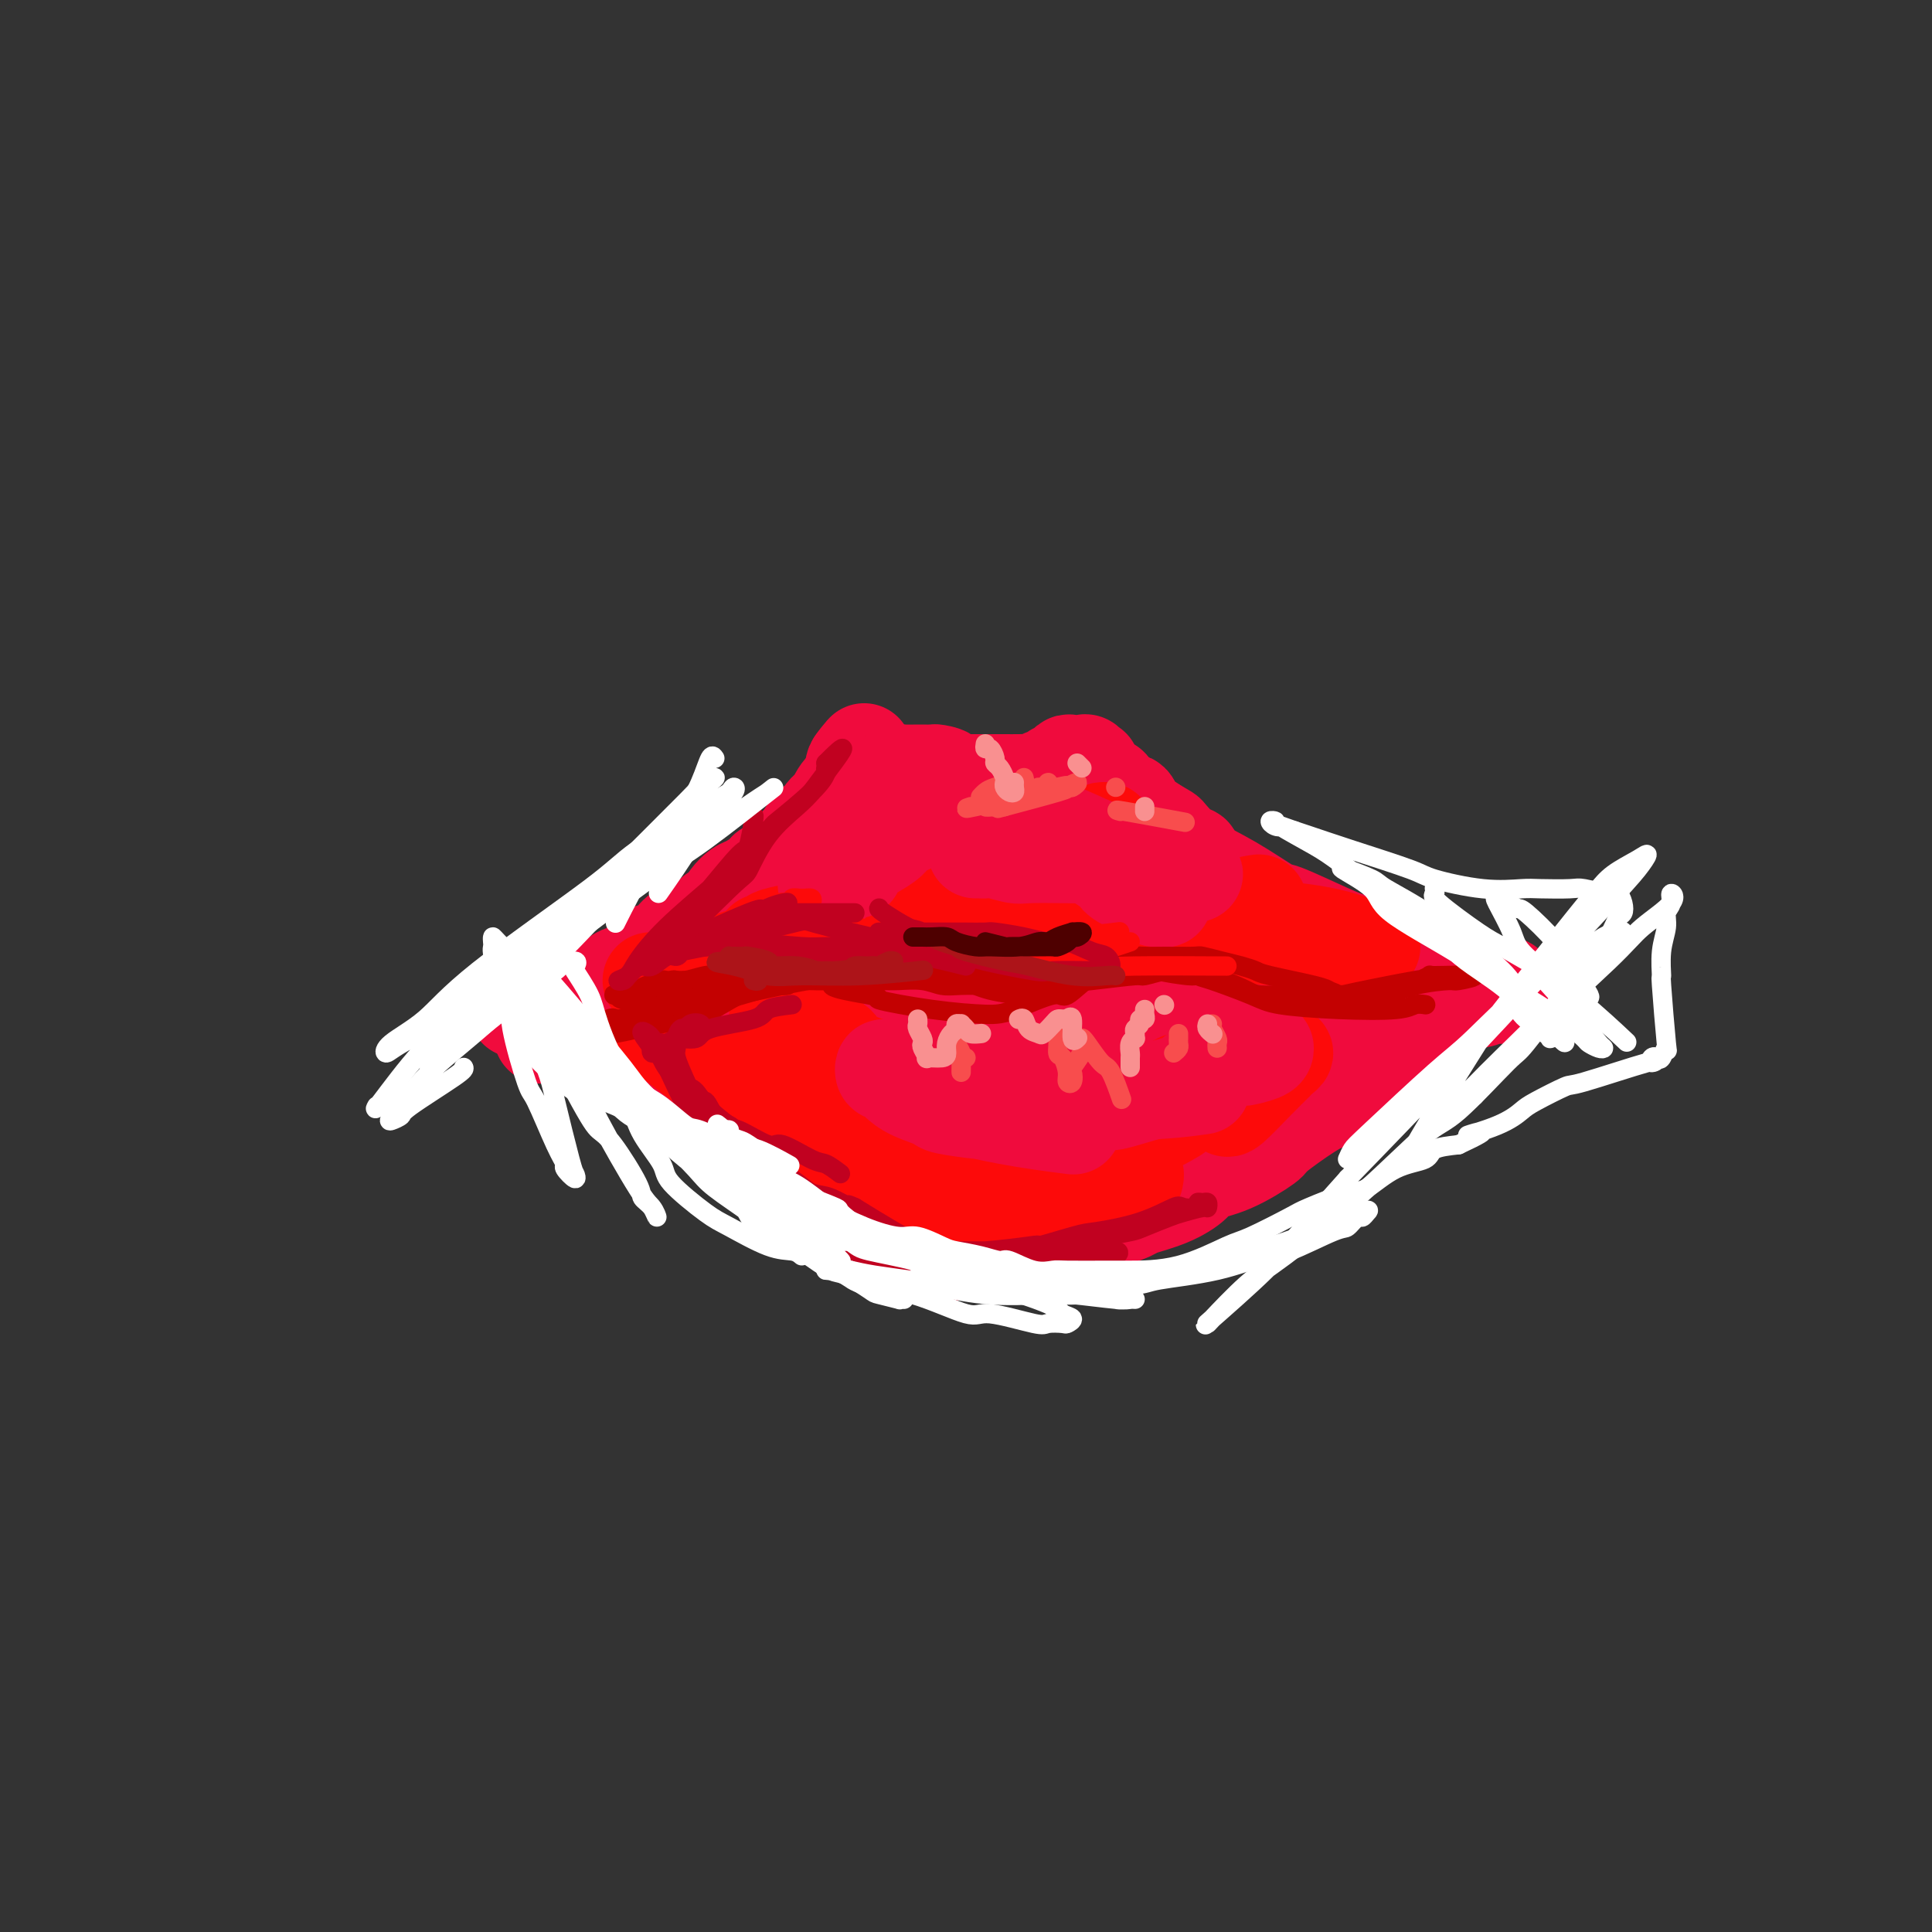 <svg viewBox='0 0 400 400' version='1.1' xmlns='http://www.w3.org/2000/svg' xmlns:xlink='http://www.w3.org/1999/xlink'><rect x="0" y="0" width="400" height="400" fill="#333333" stroke="none"/><g fill='none' stroke='rgb(240,11,61)' stroke-width='20' stroke-linecap='round' stroke-linejoin='round'><path d='M107,209c0.840,-0.022 1.679,-0.044 2,0c0.321,0.044 0.123,0.155 1,0c0.877,-0.155 2.830,-0.574 4,-1c1.170,-0.426 1.556,-0.857 3,-1c1.444,-0.143 3.946,0.003 6,-1c2.054,-1.003 3.659,-3.155 5,-4c1.341,-0.845 2.418,-0.383 4,-1c1.582,-0.617 3.668,-2.314 6,-4c2.332,-1.686 4.912,-3.361 6,-4c1.088,-0.639 0.686,-0.240 2,-1c1.314,-0.760 4.344,-2.677 6,-4c1.656,-1.323 1.939,-2.050 3,-3c1.061,-0.950 2.899,-2.122 4,-3c1.101,-0.878 1.465,-1.463 2,-2c0.535,-0.537 1.242,-1.027 2,-2c0.758,-0.973 1.568,-2.429 2,-3c0.432,-0.571 0.488,-0.258 1,-1c0.512,-0.742 1.481,-2.541 2,-3c0.519,-0.459 0.587,0.420 1,0c0.413,-0.420 1.171,-2.140 2,-3c0.829,-0.860 1.727,-0.859 2,-1c0.273,-0.141 -0.081,-0.423 0,-1c0.081,-0.577 0.596,-1.450 1,-2c0.404,-0.550 0.697,-0.778 1,-1c0.303,-0.222 0.617,-0.438 1,-1c0.383,-0.562 0.835,-1.470 1,-2c0.165,-0.530 0.045,-0.681 0,-1c-0.045,-0.319 -0.013,-0.805 0,-1c0.013,-0.195 0.006,-0.097 0,0'/><path d='M177,158c3.820,-4.669 0.869,-1.341 0,0c-0.869,1.341 0.344,0.696 1,1c0.656,0.304 0.756,1.558 1,2c0.244,0.442 0.632,0.073 1,1c0.368,0.927 0.716,3.150 1,4c0.284,0.850 0.503,0.326 1,1c0.497,0.674 1.272,2.546 2,4c0.728,1.454 1.410,2.489 2,3c0.590,0.511 1.088,0.498 2,1c0.912,0.502 2.237,1.520 3,2c0.763,0.480 0.965,0.423 2,1c1.035,0.577 2.904,1.789 5,2c2.096,0.211 4.418,-0.577 6,-1c1.582,-0.423 2.422,-0.480 4,-1c1.578,-0.520 3.894,-1.504 5,-2c1.106,-0.496 1.003,-0.505 2,-1c0.997,-0.495 3.093,-1.477 4,-2c0.907,-0.523 0.624,-0.588 1,-1c0.376,-0.412 1.410,-1.171 2,-2c0.590,-0.829 0.735,-1.727 1,-2c0.265,-0.273 0.648,0.080 1,0c0.352,-0.080 0.672,-0.594 1,-1c0.328,-0.406 0.664,-0.703 1,-1'/><path d='M226,166c2.020,-1.837 0.571,-1.429 0,-1c-0.571,0.429 -0.264,0.879 0,1c0.264,0.121 0.484,-0.087 1,0c0.516,0.087 1.329,0.468 2,1c0.671,0.532 1.199,1.214 2,2c0.801,0.786 1.875,1.674 3,3c1.125,1.326 2.301,3.089 3,4c0.699,0.911 0.919,0.969 2,2c1.081,1.031 3.021,3.033 4,4c0.979,0.967 0.995,0.897 2,2c1.005,1.103 2.998,3.378 5,5c2.002,1.622 4.014,2.589 5,3c0.986,0.411 0.946,0.264 2,1c1.054,0.736 3.202,2.355 6,4c2.798,1.645 6.247,3.317 8,4c1.753,0.683 1.812,0.379 4,1c2.188,0.621 6.507,2.167 9,3c2.493,0.833 3.162,0.952 5,1c1.838,0.048 4.845,0.023 8,0c3.155,-0.023 6.457,-0.045 8,0c1.543,0.045 1.328,0.159 2,0c0.672,-0.159 2.232,-0.589 3,-1c0.768,-0.411 0.745,-0.803 1,-1c0.255,-0.197 0.787,-0.199 1,0c0.213,0.199 0.106,0.600 0,1'/><path d='M312,205c3.317,0.073 0.110,0.755 -1,1c-1.110,0.245 -0.123,0.052 0,0c0.123,-0.052 -0.617,0.038 -1,0c-0.383,-0.038 -0.409,-0.202 -1,0c-0.591,0.202 -1.748,0.771 -3,1c-1.252,0.229 -2.598,0.118 -3,0c-0.402,-0.118 0.140,-0.243 -1,0c-1.140,0.243 -3.963,0.852 -5,1c-1.037,0.148 -0.288,-0.167 -1,0c-0.712,0.167 -2.886,0.815 -4,1c-1.114,0.185 -1.170,-0.094 -2,0c-0.830,0.094 -2.434,0.561 -4,1c-1.566,0.439 -3.093,0.850 -4,1c-0.907,0.150 -1.195,0.040 -2,0c-0.805,-0.040 -2.127,-0.011 -3,0c-0.873,0.011 -1.296,0.003 -2,0c-0.704,-0.003 -1.688,-0.001 -3,0c-1.312,0.001 -2.951,0.000 -4,0c-1.049,-0.000 -1.506,-0.000 -2,0c-0.494,0.000 -1.024,0.000 -2,0c-0.976,-0.000 -2.397,-0.000 -3,0c-0.603,0.000 -0.387,0.000 -1,0c-0.613,-0.000 -2.056,-0.000 -3,0c-0.944,0.000 -1.390,0.000 -2,0c-0.610,-0.000 -1.385,-0.000 -2,0c-0.615,0.000 -1.071,0.000 -2,0c-0.929,-0.000 -2.332,-0.000 -3,0c-0.668,0.000 -0.603,0.000 -1,0c-0.397,-0.000 -1.256,-0.000 -2,0c-0.744,0.000 -1.372,0.000 -2,0'/><path d='M243,211c-6.344,0.000 -2.705,0.000 -2,0c0.705,-0.000 -1.523,-0.000 -3,0c-1.477,0.000 -2.202,0.000 -3,0c-0.798,-0.000 -1.667,-0.001 -3,0c-1.333,0.001 -3.129,0.003 -5,0c-1.871,-0.003 -3.815,-0.011 -5,0c-1.185,0.011 -1.610,0.042 -3,0c-1.390,-0.042 -3.743,-0.156 -5,0c-1.257,0.156 -1.416,0.581 -3,1c-1.584,0.419 -4.591,0.830 -6,1c-1.409,0.170 -1.219,0.098 -2,0c-0.781,-0.098 -2.534,-0.223 -5,0c-2.466,0.223 -5.645,0.793 -7,1c-1.355,0.207 -0.885,0.052 -2,0c-1.115,-0.052 -3.814,0.000 -5,0c-1.186,-0.000 -0.859,-0.053 -2,0c-1.141,0.053 -3.751,0.210 -6,0c-2.249,-0.210 -4.136,-0.788 -5,-1c-0.864,-0.212 -0.706,-0.056 -2,0c-1.294,0.056 -4.039,0.014 -5,0c-0.961,-0.014 -0.138,-0.000 -1,0c-0.862,0.000 -3.408,-0.014 -5,0c-1.592,0.014 -2.231,0.056 -3,0c-0.769,-0.056 -1.668,-0.212 -3,0c-1.332,0.212 -3.099,0.790 -4,1c-0.901,0.210 -0.938,0.053 -2,0c-1.062,-0.053 -3.149,-0.000 -4,0c-0.851,0.000 -0.465,-0.051 -1,0c-0.535,0.051 -1.990,0.206 -3,0c-1.010,-0.206 -1.574,-0.773 -2,-1c-0.426,-0.227 -0.713,-0.113 -1,0'/><path d='M135,213c-17.104,0.353 -5.863,0.236 -2,0c3.863,-0.236 0.348,-0.592 -1,-1c-1.348,-0.408 -0.528,-0.867 0,-1c0.528,-0.133 0.764,0.061 1,0c0.236,-0.061 0.472,-0.376 2,-1c1.528,-0.624 4.350,-1.555 6,-2c1.650,-0.445 2.129,-0.402 4,-1c1.871,-0.598 5.133,-1.837 8,-3c2.867,-1.163 5.338,-2.251 7,-3c1.662,-0.749 2.516,-1.160 4,-2c1.484,-0.840 3.597,-2.109 5,-3c1.403,-0.891 2.096,-1.405 3,-2c0.904,-0.595 2.021,-1.272 3,-2c0.979,-0.728 1.821,-1.508 2,-2c0.179,-0.492 -0.306,-0.696 0,-1c0.306,-0.304 1.402,-0.708 2,-1c0.598,-0.292 0.697,-0.471 1,-1c0.303,-0.529 0.811,-1.407 1,-2c0.189,-0.593 0.061,-0.901 0,-1c-0.061,-0.099 -0.055,0.012 0,0c0.055,-0.012 0.159,-0.146 0,0c-0.159,0.146 -0.579,0.573 -1,1'/><path d='M180,185c1.806,-1.643 0.822,-0.251 0,1c-0.822,1.251 -1.481,2.362 -2,3c-0.519,0.638 -0.898,0.804 -1,1c-0.102,0.196 0.074,0.422 0,1c-0.074,0.578 -0.398,1.506 0,2c0.398,0.494 1.517,0.552 2,1c0.483,0.448 0.329,1.286 1,2c0.671,0.714 2.168,1.302 3,2c0.832,0.698 1.001,1.504 2,2c0.999,0.496 2.829,0.682 5,1c2.171,0.318 4.683,0.767 6,1c1.317,0.233 1.441,0.250 4,0c2.559,-0.250 7.555,-0.767 10,-1c2.445,-0.233 2.340,-0.183 5,-1c2.660,-0.817 8.084,-2.502 11,-3c2.916,-0.498 3.324,0.192 5,0c1.676,-0.192 4.620,-1.264 7,-2c2.380,-0.736 4.197,-1.136 5,-1c0.803,0.136 0.593,0.807 1,1c0.407,0.193 1.429,-0.092 2,0c0.571,0.092 0.689,0.559 1,1c0.311,0.441 0.816,0.855 1,1c0.184,0.145 0.046,0.022 0,0c-0.046,-0.022 -0.002,0.056 0,0c0.002,-0.056 -0.038,-0.246 -1,-1c-0.962,-0.754 -2.846,-2.073 -5,-3c-2.154,-0.927 -4.577,-1.464 -7,-2'/><path d='M235,191c-2.034,-1.170 -0.618,-1.094 -1,-1c-0.382,0.094 -2.563,0.207 -4,0c-1.437,-0.207 -2.129,-0.732 -3,-1c-0.871,-0.268 -1.922,-0.278 -3,0c-1.078,0.278 -2.184,0.844 -3,1c-0.816,0.156 -1.343,-0.099 -2,0c-0.657,0.099 -1.445,0.550 -2,1c-0.555,0.450 -0.878,0.898 -2,1c-1.122,0.102 -3.045,-0.140 -4,0c-0.955,0.140 -0.943,0.664 -2,1c-1.057,0.336 -3.184,0.485 -5,1c-1.816,0.515 -3.320,1.394 -4,2c-0.680,0.606 -0.535,0.937 -2,1c-1.465,0.063 -4.540,-0.143 -6,0c-1.460,0.143 -1.306,0.633 -2,1c-0.694,0.367 -2.237,0.609 -4,1c-1.763,0.391 -3.745,0.929 -5,1c-1.255,0.071 -1.782,-0.327 -3,0c-1.218,0.327 -3.125,1.378 -5,2c-1.875,0.622 -3.716,0.815 -5,1c-1.284,0.185 -2.010,0.361 -4,1c-1.990,0.639 -5.242,1.740 -7,2c-1.758,0.260 -2.021,-0.323 -3,0c-0.979,0.323 -2.674,1.551 -4,2c-1.326,0.449 -2.283,0.120 -3,0c-0.717,-0.120 -1.193,-0.032 -2,0c-0.807,0.032 -1.945,0.009 -2,0c-0.055,-0.009 0.972,-0.005 2,0'/><path d='M145,208c-11.432,3.162 -0.511,1.568 7,1c7.511,-0.568 11.612,-0.111 14,0c2.388,0.111 3.064,-0.125 7,0c3.936,0.125 11.133,0.610 18,0c6.867,-0.610 13.403,-2.313 17,-3c3.597,-0.687 4.256,-0.356 8,-1c3.744,-0.644 10.572,-2.264 14,-3c3.428,-0.736 3.457,-0.590 5,-1c1.543,-0.410 4.601,-1.378 7,-2c2.399,-0.622 4.138,-0.899 5,-1c0.862,-0.101 0.845,-0.027 1,0c0.155,0.027 0.481,0.007 1,0c0.519,-0.007 1.232,-0.002 1,0c-0.232,0.002 -1.410,-0.000 -2,0c-0.590,0.000 -0.591,0.003 -1,0c-0.409,-0.003 -1.226,-0.011 -3,0c-1.774,0.011 -4.506,0.039 -6,0c-1.494,-0.039 -1.749,-0.147 -3,0c-1.251,0.147 -3.497,0.548 -6,1c-2.503,0.452 -5.262,0.954 -7,1c-1.738,0.046 -2.456,-0.365 -5,0c-2.544,0.365 -6.915,1.506 -9,2c-2.085,0.494 -1.885,0.342 -4,1c-2.115,0.658 -6.545,2.127 -9,3c-2.455,0.873 -2.937,1.152 -4,2c-1.063,0.848 -2.709,2.267 -5,3c-2.291,0.733 -5.226,0.781 -7,1c-1.774,0.219 -2.387,0.610 -3,1'/><path d='M176,213c-7.349,2.471 -5.222,2.150 -5,2c0.222,-0.150 -1.461,-0.127 -3,0c-1.539,0.127 -2.935,0.360 -5,1c-2.065,0.640 -4.800,1.688 -6,2c-1.200,0.312 -0.864,-0.113 -2,0c-1.136,0.113 -3.742,0.762 -5,1c-1.258,0.238 -1.167,0.064 -2,0c-0.833,-0.064 -2.590,-0.017 -4,0c-1.410,0.017 -2.472,0.005 -3,0c-0.528,-0.005 -0.523,-0.001 -1,0c-0.477,0.001 -1.437,0.000 -2,0c-0.563,-0.000 -0.728,-0.000 -1,0c-0.272,0.000 -0.649,0.000 -1,0c-0.351,-0.000 -0.674,-0.001 -1,0c-0.326,0.001 -0.656,0.004 -1,0c-0.344,-0.004 -0.704,-0.014 -1,0c-0.296,0.014 -0.528,0.052 -1,0c-0.472,-0.052 -1.184,-0.194 -1,0c0.184,0.194 1.266,0.723 2,1c0.734,0.277 1.122,0.301 2,1c0.878,0.699 2.246,2.074 4,3c1.754,0.926 3.895,1.403 5,2c1.105,0.597 1.173,1.313 2,2c0.827,0.687 2.414,1.343 4,2'/><path d='M150,230c2.797,1.812 0.789,0.841 1,1c0.211,0.159 2.642,1.446 4,2c1.358,0.554 1.643,0.373 2,1c0.357,0.627 0.786,2.060 2,3c1.214,0.940 3.211,1.387 4,2c0.789,0.613 0.368,1.392 1,2c0.632,0.608 2.318,1.046 4,2c1.682,0.954 3.361,2.422 4,3c0.639,0.578 0.239,0.264 1,1c0.761,0.736 2.684,2.522 4,3c1.316,0.478 2.024,-0.352 3,0c0.976,0.352 2.221,1.888 4,3c1.779,1.112 4.094,1.801 5,2c0.906,0.199 0.404,-0.093 2,0c1.596,0.093 5.290,0.572 7,1c1.710,0.428 1.435,0.805 3,1c1.565,0.195 4.968,0.208 8,0c3.032,-0.208 5.692,-0.637 7,-1c1.308,-0.363 1.264,-0.660 3,-1c1.736,-0.340 5.254,-0.723 7,-1c1.746,-0.277 1.722,-0.448 3,-1c1.278,-0.552 3.859,-1.485 5,-2c1.141,-0.515 0.843,-0.611 2,-1c1.157,-0.389 3.768,-1.071 6,-2c2.232,-0.929 4.084,-2.104 5,-3c0.916,-0.896 0.895,-1.511 2,-2c1.105,-0.489 3.335,-0.852 6,-2c2.665,-1.148 5.766,-3.081 7,-4c1.234,-0.919 0.601,-0.824 2,-2c1.399,-1.176 4.828,-3.622 7,-5c2.172,-1.378 3.086,-1.689 4,-2'/><path d='M275,228c6.897,-4.562 7.641,-5.968 8,-7c0.359,-1.032 0.335,-1.691 1,-2c0.665,-0.309 2.020,-0.270 3,-1c0.980,-0.730 1.585,-2.231 2,-3c0.415,-0.769 0.640,-0.808 1,-1c0.360,-0.192 0.854,-0.539 1,-1c0.146,-0.461 -0.057,-1.037 0,-1c0.057,0.037 0.373,0.685 0,1c-0.373,0.315 -1.436,0.296 -3,1c-1.564,0.704 -3.630,2.132 -5,3c-1.370,0.868 -2.044,1.177 -4,2c-1.956,0.823 -5.195,2.160 -7,3c-1.805,0.840 -2.175,1.184 -4,2c-1.825,0.816 -5.105,2.103 -8,3c-2.895,0.897 -5.404,1.405 -7,2c-1.596,0.595 -2.278,1.277 -4,2c-1.722,0.723 -4.482,1.486 -6,2c-1.518,0.514 -1.793,0.779 -3,1c-1.207,0.221 -3.345,0.398 -5,1c-1.655,0.602 -2.826,1.628 -4,2c-1.174,0.372 -2.351,0.089 -4,0c-1.649,-0.089 -3.769,0.015 -5,0c-1.231,-0.015 -1.572,-0.148 -3,0c-1.428,0.148 -3.944,0.576 -6,1c-2.056,0.424 -3.653,0.843 -5,1c-1.347,0.157 -2.443,0.052 -4,0c-1.557,-0.052 -3.573,-0.053 -5,0c-1.427,0.053 -2.265,0.158 -4,0c-1.735,-0.158 -4.368,-0.579 -7,-1'/><path d='M188,238c-7.990,-0.085 -6.466,-0.798 -6,-1c0.466,-0.202 -0.127,0.107 -2,0c-1.873,-0.107 -5.025,-0.630 -7,-1c-1.975,-0.370 -2.774,-0.585 -4,-1c-1.226,-0.415 -2.878,-1.028 -5,-2c-2.122,-0.972 -4.715,-2.301 -6,-3c-1.285,-0.699 -1.262,-0.767 -2,-1c-0.738,-0.233 -2.238,-0.629 -3,-1c-0.762,-0.371 -0.788,-0.716 -1,-1c-0.212,-0.284 -0.612,-0.506 -1,-1c-0.388,-0.494 -0.766,-1.261 0,-1c0.766,0.261 2.676,1.551 4,2c1.324,0.449 2.063,0.058 4,1c1.937,0.942 5.072,3.218 9,5c3.928,1.782 8.649,3.070 11,4c2.351,0.930 2.334,1.500 6,2c3.666,0.500 11.016,0.929 15,1c3.984,0.071 4.602,-0.216 8,-1c3.398,-0.784 9.577,-2.064 15,-4c5.423,-1.936 10.091,-4.526 13,-6c2.909,-1.474 4.058,-1.831 6,-3c1.942,-1.169 4.676,-3.150 6,-4c1.324,-0.850 1.239,-0.567 2,-1c0.761,-0.433 2.369,-1.580 3,-2c0.631,-0.420 0.285,-0.113 0,0c-0.285,0.113 -0.510,0.032 -1,0c-0.490,-0.032 -1.245,-0.016 -2,0'/><path d='M250,219c-1.493,0.404 -3.727,1.415 -6,2c-2.273,0.585 -4.587,0.745 -6,1c-1.413,0.255 -1.926,0.604 -4,1c-2.074,0.396 -5.708,0.838 -8,1c-2.292,0.162 -3.241,0.043 -5,0c-1.759,-0.043 -4.328,-0.011 -7,0c-2.672,0.011 -5.446,0.001 -7,0c-1.554,-0.001 -1.888,0.006 -4,0c-2.112,-0.006 -6.003,-0.024 -8,0c-1.997,0.024 -2.101,0.090 -4,0c-1.899,-0.090 -5.595,-0.336 -9,-1c-3.405,-0.664 -6.520,-1.746 -8,-2c-1.480,-0.254 -1.326,0.320 -3,0c-1.674,-0.320 -5.176,-1.535 -7,-2c-1.824,-0.465 -1.969,-0.180 -3,0c-1.031,0.180 -2.947,0.255 -4,0c-1.053,-0.255 -1.243,-0.839 -2,-1c-0.757,-0.161 -2.083,0.100 -3,0c-0.917,-0.100 -1.426,-0.563 -2,-1c-0.574,-0.437 -1.211,-0.849 -2,-1c-0.789,-0.151 -1.728,-0.041 -2,0c-0.272,0.041 0.124,0.012 0,0c-0.124,-0.012 -0.767,-0.007 -1,0c-0.233,0.007 -0.057,0.018 1,1c1.057,0.982 2.993,2.937 6,5c3.007,2.063 7.084,4.233 10,6c2.916,1.767 4.670,3.129 6,4c1.330,0.871 2.237,1.249 5,2c2.763,0.751 7.381,1.876 12,3'/><path d='M185,237c3.289,1.181 3.012,1.635 5,2c1.988,0.365 6.240,0.643 10,1c3.760,0.357 7.029,0.793 9,1c1.971,0.207 2.644,0.184 5,0c2.356,-0.184 6.394,-0.529 9,-1c2.606,-0.471 3.778,-1.070 6,-2c2.222,-0.930 5.492,-2.193 9,-4c3.508,-1.807 7.254,-4.159 9,-5c1.746,-0.841 1.494,-0.172 3,-1c1.506,-0.828 4.771,-3.152 6,-4c1.229,-0.848 0.423,-0.221 1,0c0.577,0.221 2.537,0.035 3,0c0.463,-0.035 -0.571,0.081 -1,0c-0.429,-0.081 -0.255,-0.358 -1,0c-0.745,0.358 -2.410,1.350 -4,2c-1.590,0.650 -3.104,0.959 -4,1c-0.896,0.041 -1.175,-0.185 -2,0c-0.825,0.185 -2.195,0.781 -4,1c-1.805,0.219 -4.045,0.060 -5,0c-0.955,-0.060 -0.623,-0.020 -2,0c-1.377,0.020 -4.461,0.019 -6,0c-1.539,-0.019 -1.533,-0.058 -3,0c-1.467,0.058 -4.405,0.211 -6,0c-1.595,-0.211 -1.845,-0.788 -3,-1c-1.155,-0.212 -3.216,-0.060 -6,0c-2.784,0.060 -6.293,0.026 -8,0c-1.707,-0.026 -1.613,-0.046 -3,0c-1.387,0.046 -4.253,0.156 -7,0c-2.747,-0.156 -5.373,-0.578 -8,-1'/><path d='M187,226c-9.113,-0.321 -3.396,-0.123 -3,0c0.396,0.123 -4.528,0.169 -7,0c-2.472,-0.169 -2.491,-0.555 -4,-1c-1.509,-0.445 -4.509,-0.949 -6,-1c-1.491,-0.051 -1.475,0.351 -3,0c-1.525,-0.351 -4.592,-1.455 -7,-2c-2.408,-0.545 -4.156,-0.532 -5,-1c-0.844,-0.468 -0.784,-1.417 -2,-2c-1.216,-0.583 -3.708,-0.800 -5,-1c-1.292,-0.200 -1.385,-0.382 -2,-1c-0.615,-0.618 -1.752,-1.671 -3,-2c-1.248,-0.329 -2.606,0.065 -3,0c-0.394,-0.065 0.178,-0.591 0,-1c-0.178,-0.409 -1.104,-0.701 -2,-1c-0.896,-0.299 -1.762,-0.604 -2,-1c-0.238,-0.396 0.150,-0.883 0,-1c-0.150,-0.117 -0.840,0.137 -1,0c-0.160,-0.137 0.210,-0.663 0,-1c-0.210,-0.337 -1.000,-0.485 -1,-1c-0.000,-0.515 0.789,-1.397 1,-2c0.211,-0.603 -0.158,-0.925 0,-1c0.158,-0.075 0.842,0.099 1,0c0.158,-0.099 -0.211,-0.469 0,-1c0.211,-0.531 1.000,-1.222 2,-2c1.000,-0.778 2.210,-1.642 3,-2c0.790,-0.358 1.160,-0.209 2,-1c0.840,-0.791 2.149,-2.521 3,-3c0.851,-0.479 1.243,0.292 2,0c0.757,-0.292 1.878,-1.646 3,-3'/><path d='M148,194c3.324,-2.274 3.635,-1.960 4,-2c0.365,-0.040 0.783,-0.434 2,-1c1.217,-0.566 3.231,-1.302 4,-2c0.769,-0.698 0.293,-1.357 1,-2c0.707,-0.643 2.598,-1.271 4,-2c1.402,-0.729 2.314,-1.560 3,-2c0.686,-0.440 1.144,-0.490 2,-1c0.856,-0.510 2.109,-1.480 3,-2c0.891,-0.520 1.419,-0.591 2,-1c0.581,-0.409 1.215,-1.155 2,-2c0.785,-0.845 1.719,-1.787 2,-2c0.281,-0.213 -0.093,0.304 0,0c0.093,-0.304 0.652,-1.429 1,-2c0.348,-0.571 0.484,-0.588 1,-1c0.516,-0.412 1.413,-1.220 2,-2c0.587,-0.780 0.865,-1.532 1,-2c0.135,-0.468 0.126,-0.651 0,-1c-0.126,-0.349 -0.369,-0.864 0,-1c0.369,-0.136 1.351,0.107 2,0c0.649,-0.107 0.965,-0.566 1,-1c0.035,-0.434 -0.212,-0.844 0,-1c0.212,-0.156 0.883,-0.057 1,0c0.117,0.057 -0.319,0.072 0,0c0.319,-0.072 1.393,-0.230 2,0c0.607,0.230 0.745,0.849 1,1c0.255,0.151 0.625,-0.166 1,0c0.375,0.166 0.755,0.814 1,1c0.245,0.186 0.356,-0.090 1,0c0.644,0.090 1.822,0.545 3,1'/><path d='M195,167c1.434,0.309 0.018,0.083 0,0c-0.018,-0.083 1.361,-0.022 2,0c0.639,0.022 0.537,0.006 1,0c0.463,-0.006 1.489,-0.001 2,0c0.511,0.001 0.507,-0.002 1,0c0.493,0.002 1.484,0.011 2,0c0.516,-0.011 0.557,-0.041 1,0c0.443,0.041 1.288,0.152 2,0c0.712,-0.152 1.290,-0.567 2,-1c0.710,-0.433 1.551,-0.886 2,-1c0.449,-0.114 0.506,0.109 1,0c0.494,-0.109 1.424,-0.551 2,-1c0.576,-0.449 0.798,-0.905 1,-1c0.202,-0.095 0.383,0.171 1,0c0.617,-0.171 1.671,-0.778 2,-1c0.329,-0.222 -0.066,-0.060 0,0c0.066,0.060 0.594,0.016 1,0c0.406,-0.016 0.690,-0.004 1,0c0.310,0.004 0.647,0.002 1,0c0.353,-0.002 0.722,-0.002 1,0c0.278,0.002 0.463,0.005 1,0c0.537,-0.005 1.424,-0.019 2,0c0.576,0.019 0.840,0.069 1,0c0.160,-0.069 0.218,-0.259 1,0c0.782,0.259 2.290,0.966 3,1c0.710,0.034 0.623,-0.605 1,0c0.377,0.605 1.220,2.455 2,3c0.780,0.545 1.498,-0.215 2,0c0.502,0.215 0.789,1.404 1,2c0.211,0.596 0.346,0.599 1,1c0.654,0.401 1.827,1.201 3,2'/><path d='M239,171c2.852,1.674 2.481,1.359 3,2c0.519,0.641 1.926,2.239 3,3c1.074,0.761 1.814,0.684 2,1c0.186,0.316 -0.183,1.026 1,2c1.183,0.974 3.919,2.211 7,4c3.081,1.789 6.507,4.129 8,5c1.493,0.871 1.052,0.271 3,1c1.948,0.729 6.284,2.786 9,4c2.716,1.214 3.813,1.583 5,2c1.187,0.417 2.465,0.881 3,1c0.535,0.119 0.325,-0.108 1,0c0.675,0.108 2.233,0.552 3,1c0.767,0.448 0.744,0.901 1,1c0.256,0.099 0.790,-0.154 1,0c0.210,0.154 0.094,0.717 0,1c-0.094,0.283 -0.168,0.285 -1,0c-0.832,-0.285 -2.421,-0.858 -3,-1c-0.579,-0.142 -0.146,0.146 -1,0c-0.854,-0.146 -2.995,-0.725 -4,-1c-1.005,-0.275 -0.875,-0.245 -2,-1c-1.125,-0.755 -3.506,-2.295 -6,-3c-2.494,-0.705 -5.100,-0.577 -6,-1c-0.900,-0.423 -0.092,-1.398 -1,-2c-0.908,-0.602 -3.532,-0.831 -5,-1c-1.468,-0.169 -1.780,-0.276 -3,-1c-1.220,-0.724 -3.349,-2.064 -5,-3c-1.651,-0.936 -2.826,-1.468 -4,-2'/><path d='M248,183c-6.798,-2.978 -3.292,-2.422 -3,-3c0.292,-0.578 -2.628,-2.289 -4,-3c-1.372,-0.711 -1.194,-0.421 -2,-1c-0.806,-0.579 -2.596,-2.028 -4,-3c-1.404,-0.972 -2.421,-1.466 -3,-2c-0.579,-0.534 -0.719,-1.107 -1,-2c-0.281,-0.893 -0.701,-2.105 -1,-3c-0.299,-0.895 -0.476,-1.473 -1,-2c-0.524,-0.527 -1.396,-1.003 -2,-2c-0.604,-0.997 -0.939,-2.516 -1,-3c-0.061,-0.484 0.152,0.066 0,0c-0.152,-0.066 -0.670,-0.747 -1,-1c-0.330,-0.253 -0.473,-0.079 -1,0c-0.527,0.079 -1.437,0.064 -2,0c-0.563,-0.064 -0.780,-0.176 -1,0c-0.220,0.176 -0.444,0.639 -1,1c-0.556,0.361 -1.444,0.618 -2,1c-0.556,0.382 -0.781,0.887 -1,1c-0.219,0.113 -0.434,-0.166 -1,0c-0.566,0.166 -1.483,0.776 -2,1c-0.517,0.224 -0.632,0.060 -1,0c-0.368,-0.060 -0.987,-0.016 -2,0c-1.013,0.016 -2.421,0.004 -3,0c-0.579,-0.004 -0.330,-0.001 -1,0c-0.670,0.001 -2.260,0.000 -3,0c-0.740,-0.000 -0.631,-0.000 -1,0c-0.369,0.000 -1.215,0.000 -2,0c-0.785,-0.000 -1.510,-0.000 -2,0c-0.490,0.000 -0.745,0.000 -1,0'/><path d='M198,162c-4.671,0.298 -2.349,-0.456 -2,-1c0.349,-0.544 -1.276,-0.878 -2,-1c-0.724,-0.122 -0.547,-0.034 -1,0c-0.453,0.034 -1.535,0.012 -2,0c-0.465,-0.012 -0.313,-0.014 -1,0c-0.687,0.014 -2.212,0.042 -3,0c-0.788,-0.042 -0.837,-0.156 -1,0c-0.163,0.156 -0.440,0.581 -1,1c-0.560,0.419 -1.405,0.832 -2,1c-0.595,0.168 -0.942,0.090 -1,0c-0.058,-0.090 0.172,-0.193 0,0c-0.172,0.193 -0.747,0.683 -1,1c-0.253,0.317 -0.186,0.461 -1,1c-0.814,0.539 -2.511,1.471 -3,2c-0.489,0.529 0.230,0.654 0,1c-0.230,0.346 -1.409,0.914 -2,1c-0.591,0.086 -0.592,-0.310 -1,0c-0.408,0.310 -1.221,1.326 -2,2c-0.779,0.674 -1.522,1.006 -2,1c-0.478,-0.006 -0.691,-0.350 -1,0c-0.309,0.350 -0.714,1.393 -1,2c-0.286,0.607 -0.452,0.779 -1,1c-0.548,0.221 -1.479,0.492 -2,1c-0.521,0.508 -0.633,1.253 -1,2c-0.367,0.747 -0.990,1.495 -2,2c-1.010,0.505 -2.407,0.768 -3,1c-0.593,0.232 -0.383,0.432 -1,1c-0.617,0.568 -2.062,1.503 -3,2c-0.938,0.497 -1.368,0.557 -2,1c-0.632,0.443 -1.466,1.269 -2,2c-0.534,0.731 -0.767,1.365 -1,2'/><path d='M150,188c-5.434,4.077 -2.520,1.268 -2,1c0.520,-0.268 -1.355,2.003 -3,3c-1.645,0.997 -3.061,0.718 -4,1c-0.939,0.282 -1.400,1.124 -2,2c-0.600,0.876 -1.338,1.787 -2,2c-0.662,0.213 -1.248,-0.270 -2,0c-0.752,0.270 -1.668,1.293 -2,2c-0.332,0.707 -0.079,1.097 0,1c0.079,-0.097 -0.017,-0.680 -4,2c-3.983,2.680 -11.852,8.623 -15,11c-3.148,2.377 -1.574,1.189 0,0'/></g>
<g fill='none' stroke='rgb(253,10,10)' stroke-width='20' stroke-linecap='round' stroke-linejoin='round'><path d='M192,176c0.063,0.475 0.126,0.950 0,1c-0.126,0.050 -0.440,-0.325 -1,0c-0.560,0.325 -1.364,1.349 -2,2c-0.636,0.651 -1.102,0.930 -2,1c-0.898,0.070 -2.228,-0.068 -3,0c-0.772,0.068 -0.985,0.344 -2,1c-1.015,0.656 -2.833,1.694 -4,2c-1.167,0.306 -1.684,-0.119 -2,0c-0.316,0.119 -0.431,0.781 -1,1c-0.569,0.219 -1.591,-0.006 -2,0c-0.409,0.006 -0.204,0.242 0,0c0.204,-0.242 0.407,-0.964 1,-1c0.593,-0.036 1.577,0.613 3,0c1.423,-0.613 3.284,-2.489 4,-3c0.716,-0.511 0.287,0.342 1,0c0.713,-0.342 2.569,-1.881 4,-3c1.431,-1.119 2.436,-1.819 3,-2c0.564,-0.181 0.686,0.158 1,0c0.314,-0.158 0.819,-0.813 1,-1c0.181,-0.187 0.038,0.094 0,0c-0.038,-0.094 0.028,-0.564 0,-1c-0.028,-0.436 -0.151,-0.839 0,-1c0.151,-0.161 0.575,-0.081 1,0'/><path d='M192,172c2.593,-1.966 0.576,-0.881 1,0c0.424,0.881 3.291,1.556 5,2c1.709,0.444 2.262,0.655 5,1c2.738,0.345 7.660,0.824 10,1c2.340,0.176 2.097,0.050 2,0c-0.097,-0.050 -0.049,-0.025 0,0'/><path d='M229,172c-0.290,-0.081 -0.579,-0.161 -1,0c-0.421,0.161 -0.973,0.565 -2,1c-1.027,0.435 -2.528,0.901 -3,1c-0.472,0.099 0.085,-0.170 -1,0c-1.085,0.170 -3.811,0.777 -5,1c-1.189,0.223 -0.840,0.060 -2,0c-1.160,-0.060 -3.829,-0.017 -6,0c-2.171,0.017 -3.843,0.008 -5,0c-1.157,-0.008 -1.799,-0.016 -3,0c-1.201,0.016 -2.961,0.056 -4,0c-1.039,-0.056 -1.357,-0.207 -2,0c-0.643,0.207 -1.612,0.774 -2,1c-0.388,0.226 -0.194,0.113 0,0'/><path d='M197,178c-2.335,0.722 -4.670,1.444 -6,2c-1.330,0.556 -1.656,0.947 -4,2c-2.344,1.053 -6.705,2.768 -9,4c-2.295,1.232 -2.523,1.980 -4,3c-1.477,1.020 -4.203,2.312 -6,3c-1.797,0.688 -2.664,0.773 -4,1c-1.336,0.227 -3.142,0.597 -4,1c-0.858,0.403 -0.770,0.839 -1,1c-0.230,0.161 -0.780,0.046 -1,0c-0.220,-0.046 -0.110,-0.023 0,0'/><path d='M167,193c-1.282,0.361 -2.564,0.723 -3,1c-0.436,0.277 -0.025,0.470 -1,1c-0.975,0.530 -3.336,1.397 -5,2c-1.664,0.603 -2.633,0.942 -3,1c-0.367,0.058 -0.134,-0.166 -1,0c-0.866,0.166 -2.830,0.720 -3,1c-0.170,0.280 1.454,0.286 3,0c1.546,-0.286 3.012,-0.863 4,-1c0.988,-0.137 1.496,0.165 7,-1c5.504,-1.165 16.002,-3.798 20,-5c3.998,-1.202 1.494,-0.973 1,-1c-0.494,-0.027 1.020,-0.309 3,-1c1.980,-0.691 4.425,-1.792 6,-3c1.575,-1.208 2.281,-2.522 3,-3c0.719,-0.478 1.451,-0.121 2,0c0.549,0.121 0.913,0.007 1,0c0.087,-0.007 -0.104,0.093 0,0c0.104,-0.093 0.504,-0.379 2,0c1.496,0.379 4.090,1.422 6,2c1.910,0.578 3.136,0.691 6,1c2.864,0.309 7.366,0.815 12,1c4.634,0.185 9.402,0.050 12,0c2.598,-0.050 3.028,-0.014 5,0c1.972,0.014 5.486,0.007 9,0'/><path d='M253,188c9.238,0.679 4.833,0.375 4,0c-0.833,-0.375 1.905,-0.821 3,-1c1.095,-0.179 0.548,-0.089 0,0'/><path d='M230,187c0.293,-0.208 0.587,-0.415 1,0c0.413,0.415 0.947,1.454 2,2c1.053,0.546 2.625,0.599 4,1c1.375,0.401 2.551,1.151 8,2c5.449,0.849 15.170,1.797 18,2c2.830,0.203 -1.230,-0.338 1,0c2.230,0.338 10.749,1.555 14,2c3.251,0.445 1.233,0.119 1,0c-0.233,-0.119 1.317,-0.031 2,0c0.683,0.031 0.497,0.006 1,0c0.503,-0.006 1.696,0.006 2,0c0.304,-0.006 -0.279,-0.030 -1,0c-0.721,0.030 -1.579,0.113 -2,0c-0.421,-0.113 -0.407,-0.422 -2,-1c-1.593,-0.578 -4.795,-1.425 -9,-2c-4.205,-0.575 -9.412,-0.880 -12,-1c-2.588,-0.120 -2.556,-0.056 -6,-1c-3.444,-0.944 -10.362,-2.896 -14,-4c-3.638,-1.104 -3.995,-1.362 -7,-2c-3.005,-0.638 -8.657,-1.658 -14,-2c-5.343,-0.342 -10.375,-0.007 -13,0c-2.625,0.007 -2.841,-0.313 -6,0c-3.159,0.313 -9.259,1.259 -12,2c-2.741,0.741 -2.123,1.276 -4,2c-1.877,0.724 -6.251,1.635 -8,2c-1.749,0.365 -0.875,0.182 0,0'/><path d='M175,193c-0.225,-0.087 -0.449,-0.174 -1,0c-0.551,0.174 -1.427,0.610 -2,1c-0.573,0.390 -0.843,0.734 -2,1c-1.157,0.266 -3.201,0.452 -6,1c-2.799,0.548 -6.352,1.456 -8,2c-1.648,0.544 -1.392,0.724 -3,1c-1.608,0.276 -5.080,0.648 -7,1c-1.920,0.352 -2.287,0.683 -3,1c-0.713,0.317 -1.771,0.621 -3,1c-1.229,0.379 -2.628,0.834 -3,1c-0.372,0.166 0.285,0.045 0,0c-0.285,-0.045 -1.510,-0.013 -2,0c-0.490,0.013 -0.245,0.006 0,0'/><path d='M137,214c-0.122,-0.056 -0.244,-0.113 0,0c0.244,0.113 0.854,0.394 3,2c2.146,1.606 5.829,4.535 8,6c2.171,1.465 2.829,1.465 5,3c2.171,1.535 5.854,4.606 8,6c2.146,1.394 2.756,1.113 3,1c0.244,-0.113 0.122,-0.056 0,0'/><path d='M184,233c-0.001,-0.798 -0.002,-1.595 0,-2c0.002,-0.405 0.008,-0.417 0,-1c-0.008,-0.583 -0.031,-1.738 -1,-3c-0.969,-1.262 -2.885,-2.633 -4,-3c-1.115,-0.367 -1.430,0.270 -3,0c-1.570,-0.270 -4.396,-1.445 -6,-2c-1.604,-0.555 -1.985,-0.488 -3,-1c-1.015,-0.512 -2.664,-1.602 -4,-2c-1.336,-0.398 -2.359,-0.104 -3,0c-0.641,0.104 -0.901,0.018 -1,0c-0.099,-0.018 -0.038,0.032 0,0c0.038,-0.032 0.052,-0.148 0,0c-0.052,0.148 -0.169,0.559 2,2c2.169,1.441 6.622,3.912 9,5c2.378,1.088 2.679,0.793 7,2c4.321,1.207 12.663,3.916 16,5c3.337,1.084 1.668,0.542 0,0'/><path d='M206,229c-0.845,0.066 -1.691,0.132 -2,0c-0.309,-0.132 -0.083,-0.461 -1,-1c-0.917,-0.539 -2.978,-1.289 -6,-2c-3.022,-0.711 -7.007,-1.382 -9,-2c-1.993,-0.618 -1.995,-1.182 -4,-2c-2.005,-0.818 -6.015,-1.890 -8,-3c-1.985,-1.110 -1.946,-2.259 -3,-3c-1.054,-0.741 -3.200,-1.074 -5,-2c-1.800,-0.926 -3.253,-2.447 -4,-3c-0.747,-0.553 -0.788,-0.140 -1,0c-0.212,0.140 -0.596,0.007 -1,0c-0.404,-0.007 -0.828,0.114 -1,0c-0.172,-0.114 -0.093,-0.461 0,0c0.093,0.461 0.199,1.731 1,3c0.801,1.269 2.299,2.536 5,5c2.701,2.464 6.607,6.124 9,8c2.393,1.876 3.273,1.967 6,3c2.727,1.033 7.302,3.006 13,4c5.698,0.994 12.518,1.007 16,1c3.482,-0.007 3.625,-0.034 7,-1c3.375,-0.966 9.980,-2.871 13,-4c3.020,-1.129 2.455,-1.481 4,-2c1.545,-0.519 5.202,-1.203 7,-2c1.798,-0.797 1.739,-1.707 2,-2c0.261,-0.293 0.842,0.029 1,0c0.158,-0.029 -0.107,-0.411 -1,0c-0.893,0.411 -2.415,1.615 -6,3c-3.585,1.385 -9.235,2.950 -12,4c-2.765,1.050 -2.647,1.586 -5,2c-2.353,0.414 -7.176,0.707 -12,1'/><path d='M209,234c-5.972,1.590 -3.400,0.566 -4,0c-0.600,-0.566 -4.370,-0.673 -7,-1c-2.630,-0.327 -4.120,-0.872 -5,-1c-0.880,-0.128 -1.149,0.162 -2,0c-0.851,-0.162 -2.284,-0.777 -3,-1c-0.716,-0.223 -0.715,-0.053 -1,0c-0.285,0.053 -0.857,-0.011 -1,0c-0.143,0.011 0.141,0.099 0,0c-0.141,-0.099 -0.709,-0.383 0,0c0.709,0.383 2.695,1.432 3,2c0.305,0.568 -1.072,0.653 5,2c6.072,1.347 19.592,3.956 25,5c5.408,1.044 2.704,0.522 0,0'/><path d='M254,229c-0.027,0.450 -0.054,0.901 1,0c1.054,-0.901 3.189,-3.153 5,-5c1.811,-1.847 3.297,-3.289 4,-4c0.703,-0.711 0.624,-0.692 1,-1c0.376,-0.308 1.209,-0.942 1,-1c-0.209,-0.058 -1.458,0.460 -2,1c-0.542,0.540 -0.376,1.103 -2,2c-1.624,0.897 -5.038,2.127 -7,3c-1.962,0.873 -2.470,1.387 -4,2c-1.530,0.613 -4.081,1.324 -11,4c-6.919,2.676 -18.208,7.316 -25,9c-6.792,1.684 -9.089,0.411 -10,0c-0.911,-0.411 -0.436,0.040 -1,0c-0.564,-0.040 -2.167,-0.570 -4,-1c-1.833,-0.430 -3.895,-0.760 -5,-1c-1.105,-0.240 -1.252,-0.389 -2,-1c-0.748,-0.611 -2.098,-1.684 -3,-2c-0.902,-0.316 -1.355,0.126 -2,0c-0.645,-0.126 -1.483,-0.818 -2,-1c-0.517,-0.182 -0.712,0.147 -1,0c-0.288,-0.147 -0.667,-0.768 -1,-1c-0.333,-0.232 -0.619,-0.073 -1,0c-0.381,0.073 -0.859,0.061 -1,0c-0.141,-0.061 0.053,-0.171 1,0c0.947,0.171 2.646,0.623 4,1c1.354,0.377 2.365,0.678 6,1c3.635,0.322 9.896,0.663 15,1c5.104,0.337 9.052,0.668 13,1'/><path d='M221,236c8.822,0.507 11.876,-0.225 14,-1c2.124,-0.775 3.317,-1.593 4,-2c0.683,-0.407 0.856,-0.403 2,-1c1.144,-0.597 3.258,-1.794 3,-2c-0.258,-0.206 -2.890,0.579 -4,1c-1.110,0.421 -0.700,0.477 -3,1c-2.300,0.523 -7.309,1.512 -10,2c-2.691,0.488 -3.062,0.474 -5,1c-1.938,0.526 -5.443,1.592 -9,2c-3.557,0.408 -7.166,0.159 -9,0c-1.834,-0.159 -1.892,-0.227 -4,0c-2.108,0.227 -6.264,0.748 -8,1c-1.736,0.252 -1.050,0.236 -2,0c-0.950,-0.236 -3.535,-0.691 -5,-1c-1.465,-0.309 -1.811,-0.472 -3,-1c-1.189,-0.528 -3.223,-1.423 -5,-3c-1.777,-1.577 -3.298,-3.838 -4,-5c-0.702,-1.162 -0.585,-1.226 -1,-2c-0.415,-0.774 -1.360,-2.257 -2,-3c-0.640,-0.743 -0.973,-0.745 -1,-1c-0.027,-0.255 0.253,-0.764 0,-1c-0.253,-0.236 -1.038,-0.200 -1,0c0.038,0.200 0.901,0.563 1,1c0.099,0.437 -0.565,0.949 0,2c0.565,1.051 2.358,2.643 4,5c1.642,2.357 3.135,5.481 4,7c0.865,1.519 1.104,1.434 2,2c0.896,0.566 2.448,1.783 4,3'/><path d='M183,241c3.181,3.729 3.634,3.052 4,3c0.366,-0.052 0.647,0.522 2,1c1.353,0.478 3.779,0.861 5,1c1.221,0.139 1.235,0.035 2,0c0.765,-0.035 2.279,-0.001 3,0c0.721,0.001 0.649,-0.031 1,0c0.351,0.031 1.125,0.126 1,0c-0.125,-0.126 -1.151,-0.471 -2,-1c-0.849,-0.529 -1.522,-1.242 -4,-2c-2.478,-0.758 -6.759,-1.561 -9,-2c-2.241,-0.439 -2.440,-0.513 -4,-1c-1.560,-0.487 -4.480,-1.387 -6,-2c-1.520,-0.613 -1.640,-0.939 -3,-1c-1.360,-0.061 -3.961,0.142 -5,0c-1.039,-0.142 -0.516,-0.630 -1,-1c-0.484,-0.370 -1.975,-0.621 -3,-1c-1.025,-0.379 -1.585,-0.887 -2,-1c-0.415,-0.113 -0.686,0.170 -1,0c-0.314,-0.170 -0.670,-0.792 -1,-1c-0.330,-0.208 -0.635,-0.002 -1,0c-0.365,0.002 -0.792,-0.198 0,1c0.792,1.198 2.801,3.795 4,5c1.199,1.205 1.589,1.016 3,2c1.411,0.984 3.845,3.139 7,5c3.155,1.861 7.031,3.427 9,4c1.969,0.573 2.030,0.154 4,0c1.970,-0.154 5.849,-0.044 9,0c3.151,0.044 5.576,0.022 8,0'/><path d='M203,250c3.645,-0.167 2.256,-0.584 3,-1c0.744,-0.416 3.620,-0.832 5,-1c1.380,-0.168 1.262,-0.088 2,0c0.738,0.088 2.330,0.183 3,0c0.670,-0.183 0.417,-0.645 1,-1c0.583,-0.355 2.002,-0.602 3,-1c0.998,-0.398 1.575,-0.948 2,-1c0.425,-0.052 0.699,0.392 1,0c0.301,-0.392 0.629,-1.622 1,-2c0.371,-0.378 0.784,0.095 1,0c0.216,-0.095 0.234,-0.759 1,-1c0.766,-0.241 2.281,-0.061 3,0c0.719,0.061 0.641,0.001 1,0c0.359,-0.001 1.154,0.055 2,0c0.846,-0.055 1.743,-0.223 2,0c0.257,0.223 -0.126,0.837 0,1c0.126,0.163 0.761,-0.126 1,0c0.239,0.126 0.082,0.668 0,1c-0.082,0.332 -0.088,0.456 -1,1c-0.912,0.544 -2.729,1.510 -4,2c-1.271,0.490 -1.997,0.506 -4,1c-2.003,0.494 -5.283,1.467 -7,2c-1.717,0.533 -1.872,0.626 -3,1c-1.128,0.374 -3.230,1.028 -5,1c-1.770,-0.028 -3.207,-0.738 -4,-1c-0.793,-0.262 -0.941,-0.075 -1,0c-0.059,0.075 -0.030,0.037 0,0'/></g>
<g fill='none' stroke='rgb(240,11,61)' stroke-width='20' stroke-linecap='round' stroke-linejoin='round'><path d='M190,222c0.068,0.453 0.136,0.906 0,1c-0.136,0.094 -0.477,-0.171 1,0c1.477,0.171 4.773,0.778 8,1c3.227,0.222 6.385,0.060 8,0c1.615,-0.060 1.687,-0.016 3,0c1.313,0.016 3.865,0.004 5,0c1.135,-0.004 0.852,-0.001 1,0c0.148,0.001 0.728,0.000 1,0c0.272,-0.000 0.238,-0.000 -1,0c-1.238,0.000 -3.679,0.000 -6,0c-2.321,-0.000 -4.521,-0.001 -6,0c-1.479,0.001 -2.238,0.004 -3,0c-0.762,-0.004 -1.528,-0.016 -2,0c-0.472,0.016 -0.652,0.061 -1,0c-0.348,-0.061 -0.865,-0.227 -1,0c-0.135,0.227 0.111,0.846 0,1c-0.111,0.154 -0.578,-0.159 2,0c2.578,0.159 8.202,0.788 11,1c2.798,0.212 2.771,0.005 7,0c4.229,-0.005 12.716,0.191 19,0c6.284,-0.191 10.367,-0.769 12,-1c1.633,-0.231 0.817,-0.116 0,0'/><path d='M262,217c0.023,0.289 0.046,0.577 -1,1c-1.046,0.423 -3.162,0.980 -4,1c-0.838,0.020 -0.400,-0.499 -2,0c-1.600,0.499 -5.240,2.015 -7,3c-1.760,0.985 -1.640,1.440 -3,2c-1.360,0.560 -4.199,1.225 -7,2c-2.801,0.775 -5.562,1.662 -7,2c-1.438,0.338 -1.552,0.129 -3,0c-1.448,-0.129 -4.231,-0.177 -6,0c-1.769,0.177 -2.524,0.580 -4,1c-1.476,0.420 -3.673,0.856 -6,1c-2.327,0.144 -4.783,-0.006 -6,0c-1.217,0.006 -1.194,0.166 -3,0c-1.806,-0.166 -5.439,-0.660 -7,-1c-1.561,-0.340 -1.048,-0.526 -2,-1c-0.952,-0.474 -3.369,-1.236 -5,-2c-1.631,-0.764 -2.476,-1.530 -3,-2c-0.524,-0.470 -0.726,-0.644 -1,-1c-0.274,-0.356 -0.620,-0.893 -1,-1c-0.380,-0.107 -0.795,0.218 -1,0c-0.205,-0.218 -0.201,-0.977 0,-1c0.201,-0.023 0.599,0.691 1,1c0.401,0.309 0.806,0.213 2,1c1.194,0.787 3.176,2.458 7,4c3.824,1.542 9.491,2.953 15,4c5.509,1.047 10.860,1.728 13,2c2.140,0.272 1.070,0.136 0,0'/><path d='M197,167c-0.431,-0.088 -0.861,-0.175 -1,0c-0.139,0.175 0.014,0.613 -1,1c-1.014,0.387 -3.196,0.723 -4,1c-0.804,0.277 -0.231,0.494 -1,1c-0.769,0.506 -2.879,1.300 -4,2c-1.121,0.700 -1.252,1.305 -2,2c-0.748,0.695 -2.111,1.479 -3,2c-0.889,0.521 -1.302,0.779 -2,1c-0.698,0.221 -1.679,0.407 -2,1c-0.321,0.593 0.020,1.594 0,2c-0.020,0.406 -0.400,0.217 -1,0c-0.600,-0.217 -1.419,-0.464 -2,0c-0.581,0.464 -0.922,1.638 -1,2c-0.078,0.362 0.109,-0.087 0,0c-0.109,0.087 -0.513,0.710 -1,1c-0.487,0.290 -1.057,0.246 -1,0c0.057,-0.246 0.740,-0.693 1,-1c0.260,-0.307 0.095,-0.475 2,-2c1.905,-1.525 5.880,-4.409 8,-6c2.120,-1.591 2.387,-1.890 4,-3c1.613,-1.110 4.574,-3.030 7,-4c2.426,-0.970 4.318,-0.988 5,-1c0.682,-0.012 0.155,-0.017 1,0c0.845,0.017 3.061,0.056 4,0c0.939,-0.056 0.599,-0.207 1,0c0.401,0.207 1.543,0.774 2,1c0.457,0.226 0.228,0.113 0,0'/><path d='M218,171c0.384,0.371 0.769,0.742 1,1c0.231,0.258 0.310,0.401 1,1c0.690,0.599 1.992,1.652 4,3c2.008,1.348 4.723,2.992 6,4c1.277,1.008 1.115,1.380 2,2c0.885,0.620 2.817,1.489 4,2c1.183,0.511 1.617,0.666 2,1c0.383,0.334 0.714,0.848 1,1c0.286,0.152 0.525,-0.059 1,0c0.475,0.059 1.185,0.388 1,0c-0.185,-0.388 -1.265,-1.494 -2,-2c-0.735,-0.506 -1.125,-0.412 -2,-1c-0.875,-0.588 -2.236,-1.858 -4,-3c-1.764,-1.142 -3.933,-2.156 -5,-3c-1.067,-0.844 -1.032,-1.517 -2,-2c-0.968,-0.483 -2.939,-0.775 -4,-1c-1.061,-0.225 -1.213,-0.382 -2,-1c-0.787,-0.618 -2.208,-1.696 -3,-2c-0.792,-0.304 -0.956,0.167 -1,0c-0.044,-0.167 0.031,-0.971 0,-1c-0.031,-0.029 -0.167,0.716 0,1c0.167,0.284 0.636,0.105 3,1c2.364,0.895 6.622,2.864 9,4c2.378,1.136 2.874,1.438 5,2c2.126,0.562 5.880,1.382 8,2c2.120,0.618 2.606,1.034 3,1c0.394,-0.034 0.697,-0.517 1,-1'/><path d='M245,180c4.467,1.574 1.635,1.010 -1,0c-2.635,-1.010 -5.074,-2.466 -7,-3c-1.926,-0.534 -3.338,-0.147 -6,0c-2.662,0.147 -6.573,0.053 -10,0c-3.427,-0.053 -6.371,-0.067 -8,0c-1.629,0.067 -1.943,0.214 -3,0c-1.057,-0.214 -2.858,-0.789 -4,-1c-1.142,-0.211 -1.626,-0.056 -2,0c-0.374,0.056 -0.639,0.015 -1,0c-0.361,-0.015 -0.817,-0.004 -1,0c-0.183,0.004 -0.091,0.002 0,0'/></g>
<g fill='none' stroke='rgb(195,1,1)' stroke-width='4' stroke-linecap='round' stroke-linejoin='round'><path d='M137,204c0.732,0.407 1.464,0.815 2,1c0.536,0.185 0.876,0.148 3,0c2.124,-0.148 6.033,-0.408 9,-1c2.967,-0.592 4.992,-1.517 6,-2c1.008,-0.483 0.998,-0.523 2,-1c1.002,-0.477 3.016,-1.392 4,-2c0.984,-0.608 0.936,-0.909 1,-1c0.064,-0.091 0.238,0.028 0,0c-0.238,-0.028 -0.890,-0.204 -2,0c-1.110,0.204 -2.679,0.787 -4,1c-1.321,0.213 -2.393,0.056 -3,0c-0.607,-0.056 -0.747,-0.011 -1,0c-0.253,0.011 -0.617,-0.012 -1,0c-0.383,0.012 -0.784,0.060 -1,0c-0.216,-0.060 -0.246,-0.226 1,0c1.246,0.226 3.767,0.844 5,1c1.233,0.156 1.178,-0.150 3,0c1.822,0.150 5.521,0.757 7,1c1.479,0.243 0.740,0.121 0,0'/><path d='M191,200c-0.007,-0.009 -0.015,-0.017 -1,0c-0.985,0.017 -2.949,0.060 -4,0c-1.051,-0.060 -1.190,-0.223 -3,0c-1.810,0.223 -5.292,0.830 -7,1c-1.708,0.170 -1.643,-0.098 -3,0c-1.357,0.098 -4.136,0.562 -7,1c-2.864,0.438 -5.812,0.849 -7,1c-1.188,0.151 -0.616,0.040 -1,0c-0.384,-0.040 -1.726,-0.011 -3,0c-1.274,0.011 -2.482,0.003 -3,0c-0.518,-0.003 -0.347,-0.001 -1,0c-0.653,0.001 -2.129,0.000 -3,0c-0.871,-0.000 -1.136,-0.000 -2,0c-0.864,0.000 -2.325,0.000 -3,0c-0.675,-0.000 -0.562,-0.001 -1,0c-0.438,0.001 -1.426,0.004 -2,0c-0.574,-0.004 -0.736,-0.016 -1,0c-0.264,0.016 -0.632,0.059 -1,0c-0.368,-0.059 -0.737,-0.222 -1,0c-0.263,0.222 -0.420,0.828 0,1c0.420,0.172 1.416,-0.089 2,0c0.584,0.089 0.754,0.529 2,1c1.246,0.471 3.566,0.973 5,1c1.434,0.027 1.981,-0.421 4,-1c2.019,-0.579 5.509,-1.290 9,-2'/><path d='M159,203c3.945,-0.890 7.306,-1.615 9,-2c1.694,-0.385 1.720,-0.429 3,-1c1.280,-0.571 3.813,-1.670 5,-2c1.187,-0.330 1.026,0.108 2,0c0.974,-0.108 3.083,-0.761 4,-1c0.917,-0.239 0.643,-0.065 1,0c0.357,0.065 1.347,0.021 2,0c0.653,-0.021 0.971,-0.019 1,0c0.029,0.019 -0.231,0.056 0,0c0.231,-0.056 0.955,-0.204 1,0c0.045,0.204 -0.587,0.761 0,1c0.587,0.239 2.395,0.159 3,0c0.605,-0.159 0.008,-0.396 1,0c0.992,0.396 3.573,1.427 5,2c1.427,0.573 1.699,0.689 3,1c1.301,0.311 3.629,0.815 6,1c2.371,0.185 4.783,0.049 6,0c1.217,-0.049 1.237,-0.012 2,0c0.763,0.012 2.268,-0.000 3,0c0.732,0.000 0.690,0.014 1,0c0.310,-0.014 0.974,-0.055 1,0c0.026,0.055 -0.584,0.207 -1,0c-0.416,-0.207 -0.639,-0.774 -2,-1c-1.361,-0.226 -3.860,-0.112 -5,0c-1.140,0.112 -0.922,0.223 -2,0c-1.078,-0.223 -3.451,-0.778 -5,-1c-1.549,-0.222 -2.275,-0.111 -3,0'/><path d='M200,200c-3.329,-0.416 -3.652,-0.455 -5,-1c-1.348,-0.545 -3.723,-1.596 -5,-2c-1.277,-0.404 -1.457,-0.162 -2,0c-0.543,0.162 -1.449,0.242 -2,0c-0.551,-0.242 -0.746,-0.808 -1,-1c-0.254,-0.192 -0.565,-0.010 -1,0c-0.435,0.010 -0.992,-0.151 -1,0c-0.008,0.151 0.534,0.614 2,1c1.466,0.386 3.856,0.694 5,1c1.144,0.306 1.041,0.612 3,1c1.959,0.388 5.978,0.860 8,1c2.022,0.140 2.045,-0.053 4,0c1.955,0.053 5.842,0.350 9,0c3.158,-0.350 5.586,-1.349 7,-2c1.414,-0.651 1.815,-0.955 3,-1c1.185,-0.045 3.153,0.170 4,0c0.847,-0.170 0.572,-0.726 1,-1c0.428,-0.274 1.558,-0.265 2,0c0.442,0.265 0.196,0.788 0,1c-0.196,0.212 -0.340,0.113 -1,0c-0.660,-0.113 -1.834,-0.241 -3,0c-1.166,0.241 -2.323,0.849 -3,1c-0.677,0.151 -0.872,-0.155 -2,0c-1.128,0.155 -3.188,0.773 -4,1c-0.812,0.227 -0.375,0.065 -1,0c-0.625,-0.065 -2.313,-0.032 -4,0'/><path d='M213,199c-3.196,0.464 -2.188,0.124 -2,0c0.188,-0.124 -0.446,-0.034 -1,0c-0.554,0.034 -1.030,0.010 -1,0c0.030,-0.010 0.564,-0.006 1,0c0.436,0.006 0.774,0.016 2,0c1.226,-0.016 3.339,-0.057 5,0c1.661,0.057 2.869,0.212 5,0c2.131,-0.212 5.184,-0.790 8,-1c2.816,-0.210 5.393,-0.053 7,0c1.607,0.053 2.243,0.003 4,0c1.757,-0.003 4.635,0.041 6,0c1.365,-0.041 1.216,-0.167 2,0c0.784,0.167 2.500,0.626 4,1c1.500,0.374 2.784,0.664 4,1c1.216,0.336 2.365,0.717 3,1c0.635,0.283 0.758,0.468 3,1c2.242,0.532 6.604,1.413 9,2c2.396,0.587 2.828,0.882 3,1c0.172,0.118 0.086,0.059 0,0'/><path d='M271,204c2.875,0.752 5.750,1.504 6,2c0.250,0.496 -2.124,0.736 1,0c3.124,-0.736 11.746,-2.447 15,-3c3.254,-0.553 1.141,0.052 1,0c-0.141,-0.052 1.691,-0.760 2,-1c0.309,-0.240 -0.904,-0.010 1,0c1.904,0.010 6.927,-0.200 8,0c1.073,0.200 -1.803,0.810 -3,1c-1.197,0.190 -0.713,-0.040 -2,0c-1.287,0.040 -4.344,0.351 -7,1c-2.656,0.649 -4.911,1.638 -6,2c-1.089,0.362 -1.013,0.098 -3,0c-1.987,-0.098 -6.039,-0.028 -9,0c-2.961,0.028 -4.832,0.015 -6,0c-1.168,-0.015 -1.634,-0.032 -3,0c-1.366,0.032 -3.632,0.115 -5,0c-1.368,-0.115 -1.839,-0.426 -3,-1c-1.161,-0.574 -3.011,-1.411 -5,-2c-1.989,-0.589 -4.116,-0.931 -5,-1c-0.884,-0.069 -0.526,0.137 -2,0c-1.474,-0.137 -4.779,-0.615 -6,-1c-1.221,-0.385 -0.358,-0.678 -1,-1c-0.642,-0.322 -2.788,-0.675 -4,-1c-1.212,-0.325 -1.491,-0.623 -2,-1c-0.509,-0.377 -1.250,-0.833 -2,-1c-0.750,-0.167 -1.510,-0.045 -2,0c-0.490,0.045 -0.712,0.013 -1,0c-0.288,-0.013 -0.644,-0.006 -1,0'/><path d='M227,197c-5.516,-1.330 -2.304,-0.157 -1,0c1.304,0.157 0.702,-0.704 0,-1c-0.702,-0.296 -1.504,-0.028 -2,0c-0.496,0.028 -0.686,-0.185 -1,0c-0.314,0.185 -0.751,0.768 -2,1c-1.249,0.232 -3.310,0.115 -4,0c-0.690,-0.115 -0.010,-0.227 -1,0c-0.990,0.227 -3.651,0.792 -5,1c-1.349,0.208 -1.388,0.060 -2,0c-0.612,-0.060 -1.798,-0.030 -3,0c-1.202,0.030 -2.419,0.061 -3,0c-0.581,-0.061 -0.525,-0.212 -1,0c-0.475,0.212 -1.480,0.789 -3,1c-1.520,0.211 -3.556,0.058 -4,0c-0.444,-0.058 0.705,-0.020 0,0c-0.705,0.020 -3.263,0.020 -4,0c-0.737,-0.020 0.347,-0.062 0,0c-0.347,0.062 -2.125,0.227 -3,0c-0.875,-0.227 -0.847,-0.844 -1,-1c-0.153,-0.156 -0.488,0.151 -1,0c-0.512,-0.151 -1.202,-0.759 -2,-1c-0.798,-0.241 -1.703,-0.113 -2,0c-0.297,0.113 0.014,0.212 -1,0c-1.014,-0.212 -3.354,-0.736 -4,-1c-0.646,-0.264 0.401,-0.267 0,0c-0.401,0.267 -2.252,0.803 -3,1c-0.748,0.197 -0.394,0.053 -1,0c-0.606,-0.053 -2.173,-0.015 -3,0c-0.827,0.015 -0.913,0.008 -1,0'/><path d='M169,197c-9.246,0.163 -3.360,0.569 -2,1c1.360,0.431 -1.806,0.885 -3,1c-1.194,0.115 -0.417,-0.109 -1,0c-0.583,0.109 -2.525,0.551 -4,1c-1.475,0.449 -2.482,0.905 -3,1c-0.518,0.095 -0.545,-0.172 -1,0c-0.455,0.172 -1.336,0.782 -2,1c-0.664,0.218 -1.109,0.045 -2,0c-0.891,-0.045 -2.226,0.040 -3,0c-0.774,-0.040 -0.985,-0.203 -2,0c-1.015,0.203 -2.835,0.773 -4,1c-1.165,0.227 -1.677,0.112 -2,0c-0.323,-0.112 -0.458,-0.222 -1,0c-0.542,0.222 -1.492,0.777 -2,1c-0.508,0.223 -0.573,0.116 -1,0c-0.427,-0.116 -1.215,-0.241 -2,0c-0.785,0.241 -1.568,0.849 -2,1c-0.432,0.151 -0.513,-0.156 -1,0c-0.487,0.156 -1.380,0.773 -2,1c-0.620,0.227 -0.967,0.064 -1,0c-0.033,-0.064 0.248,-0.028 0,0c-0.248,0.028 -1.025,0.049 -1,0c0.025,-0.049 0.853,-0.167 1,0c0.147,0.167 -0.387,0.619 1,1c1.387,0.381 4.693,0.690 8,1'/><path d='M137,208c2.835,0.345 5.923,0.208 8,0c2.077,-0.208 3.142,-0.485 5,-1c1.858,-0.515 4.510,-1.266 7,-2c2.490,-0.734 4.819,-1.449 6,-2c1.181,-0.551 1.216,-0.937 2,-1c0.784,-0.063 2.318,0.197 3,0c0.682,-0.197 0.511,-0.852 1,-1c0.489,-0.148 1.638,0.212 2,0c0.362,-0.212 -0.062,-0.997 0,-1c0.062,-0.003 0.610,0.774 0,1c-0.610,0.226 -2.378,-0.099 -3,0c-0.622,0.099 -0.099,0.623 -1,1c-0.901,0.377 -3.225,0.608 -5,1c-1.775,0.392 -3.001,0.945 -4,1c-0.999,0.055 -1.770,-0.388 -3,0c-1.230,0.388 -2.920,1.608 -4,2c-1.080,0.392 -1.551,-0.045 -3,0c-1.449,0.045 -3.876,0.572 -5,1c-1.124,0.428 -0.944,0.758 -2,1c-1.056,0.242 -3.347,0.394 -5,1c-1.653,0.606 -2.668,1.664 -4,2c-1.332,0.336 -2.979,-0.049 -4,0c-1.021,0.049 -1.414,0.534 -2,1c-0.586,0.466 -1.365,0.913 -2,1c-0.635,0.087 -1.126,-0.187 -2,0c-0.874,0.187 -2.131,0.834 -3,1c-0.869,0.166 -1.349,-0.147 -2,0c-0.651,0.147 -1.472,0.756 -2,1c-0.528,0.244 -0.764,0.122 -1,0'/><path d='M114,215c-9.329,2.165 -4.150,0.577 -2,0c2.150,-0.577 1.272,-0.142 1,0c-0.272,0.142 0.064,-0.008 1,0c0.936,0.008 2.473,0.174 5,0c2.527,-0.174 6.043,-0.687 8,-1c1.957,-0.313 2.353,-0.427 5,-1c2.647,-0.573 7.545,-1.607 10,-2c2.455,-0.393 2.468,-0.147 4,-1c1.532,-0.853 4.585,-2.805 7,-4c2.415,-1.195 4.192,-1.633 5,-2c0.808,-0.367 0.646,-0.661 1,-1c0.354,-0.339 1.225,-0.721 2,-1c0.775,-0.279 1.454,-0.453 2,-1c0.546,-0.547 0.959,-1.467 1,-2c0.041,-0.533 -0.290,-0.679 0,-1c0.290,-0.321 1.200,-0.818 2,-1c0.800,-0.182 1.491,-0.048 2,0c0.509,0.048 0.837,0.011 2,0c1.163,-0.011 3.160,0.002 4,0c0.840,-0.002 0.524,-0.021 2,0c1.476,0.021 4.743,0.083 6,0c1.257,-0.083 0.502,-0.309 1,0c0.498,0.309 2.249,1.155 4,2'/><path d='M187,199c4.101,0.491 3.854,0.720 4,1c0.146,0.280 0.684,0.611 1,1c0.316,0.389 0.408,0.836 1,1c0.592,0.164 1.684,0.044 2,0c0.316,-0.044 -0.143,-0.013 -1,0c-0.857,0.013 -2.111,0.008 -3,0c-0.889,-0.008 -1.413,-0.017 -3,0c-1.587,0.017 -4.236,0.061 -7,0c-2.764,-0.061 -5.643,-0.228 -7,0c-1.357,0.228 -1.192,0.850 -3,1c-1.808,0.150 -5.589,-0.171 -7,0c-1.411,0.171 -0.453,0.834 -1,1c-0.547,0.166 -2.600,-0.164 -5,0c-2.400,0.164 -5.146,0.822 -6,1c-0.854,0.178 0.186,-0.125 -3,1c-3.186,1.125 -10.597,3.678 -15,5c-4.403,1.322 -5.797,1.413 -7,2c-1.203,0.587 -2.214,1.670 -3,2c-0.786,0.330 -1.345,-0.094 -2,0c-0.655,0.094 -1.405,0.707 -2,1c-0.595,0.293 -1.034,0.265 -1,0c0.034,-0.265 0.542,-0.768 1,-1c0.458,-0.232 0.866,-0.195 2,-1c1.134,-0.805 2.995,-2.453 4,-3c1.005,-0.547 1.155,0.007 2,0c0.845,-0.007 2.384,-0.573 4,-1c1.616,-0.427 3.308,-0.713 5,-1'/><path d='M137,209c2.858,-1.182 1.501,-0.636 3,-1c1.499,-0.364 5.852,-1.639 8,-2c2.148,-0.361 2.089,0.193 4,0c1.911,-0.193 5.791,-1.133 10,-2c4.209,-0.867 8.748,-1.660 11,-2c2.252,-0.340 2.218,-0.227 4,-1c1.782,-0.773 5.381,-2.433 7,-3c1.619,-0.567 1.258,-0.040 2,0c0.742,0.040 2.588,-0.408 4,0c1.412,0.408 2.391,1.671 3,2c0.609,0.329 0.849,-0.276 2,0c1.151,0.276 3.214,1.433 4,2c0.786,0.567 0.295,0.544 1,1c0.705,0.456 2.606,1.390 5,2c2.394,0.610 5.281,0.895 7,1c1.719,0.105 2.271,0.028 3,0c0.729,-0.028 1.637,-0.008 2,0c0.363,0.008 0.182,0.004 0,0'/><path d='M205,204c0.051,0.006 0.102,0.012 1,0c0.898,-0.012 2.643,-0.041 4,0c1.357,0.041 2.325,0.151 5,0c2.675,-0.151 7.058,-0.562 11,-1c3.942,-0.438 7.444,-0.903 9,-1c1.556,-0.097 1.166,0.174 2,0c0.834,-0.174 2.891,-0.794 4,-1c1.109,-0.206 1.271,0.000 1,0c-0.271,-0.000 -0.976,-0.206 -3,0c-2.024,0.206 -5.367,0.826 -7,1c-1.633,0.174 -1.554,-0.097 -3,0c-1.446,0.097 -4.415,0.562 -7,1c-2.585,0.438 -4.785,0.849 -6,1c-1.215,0.151 -1.444,0.041 -3,0c-1.556,-0.041 -4.438,-0.015 -6,0c-1.562,0.015 -1.804,0.018 -3,0c-1.196,-0.018 -3.345,-0.057 -5,0c-1.655,0.057 -2.817,0.212 -4,0c-1.183,-0.212 -2.387,-0.789 -4,-1c-1.613,-0.211 -3.637,-0.057 -5,0c-1.363,0.057 -2.067,0.015 -3,0c-0.933,-0.015 -2.097,-0.004 -3,0c-0.903,0.004 -1.546,0.001 -2,0c-0.454,-0.001 -0.720,-0.000 -1,0c-0.280,0.000 -0.575,0.000 -1,0c-0.425,-0.000 -0.978,-0.000 -1,0c-0.022,0.000 0.489,0.000 1,0'/><path d='M176,203c-9.135,0.956 0.526,2.347 4,3c3.474,0.653 0.759,0.569 2,1c1.241,0.431 6.437,1.377 11,2c4.563,0.623 8.493,0.923 11,1c2.507,0.077 3.592,-0.070 6,-1c2.408,-0.930 6.138,-2.645 8,-3c1.862,-0.355 1.854,0.648 3,0c1.146,-0.648 3.444,-2.949 5,-4c1.556,-1.051 2.369,-0.853 3,-1c0.631,-0.147 1.079,-0.638 2,-1c0.921,-0.362 2.316,-0.596 3,-1c0.684,-0.404 0.656,-0.977 1,-1c0.344,-0.023 1.059,0.503 2,1c0.941,0.497 2.107,0.966 3,1c0.893,0.034 1.513,-0.366 3,0c1.487,0.366 3.840,1.499 5,2c1.160,0.501 1.126,0.370 3,1c1.874,0.630 5.656,2.021 8,3c2.344,0.979 3.248,1.544 6,2c2.752,0.456 7.351,0.802 12,1c4.649,0.198 9.349,0.249 12,0c2.651,-0.249 3.252,-0.798 4,-1c0.748,-0.202 1.642,-0.058 2,0c0.358,0.058 0.179,0.029 0,0'/></g>
<g fill='none' stroke='rgb(253,10,10)' stroke-width='4' stroke-linecap='round' stroke-linejoin='round'><path d='M139,197c0.296,-0.021 0.591,-0.042 1,0c0.409,0.042 0.931,0.147 2,0c1.069,-0.147 2.685,-0.547 4,-1c1.315,-0.453 2.329,-0.959 3,-1c0.671,-0.041 1.000,0.381 2,0c1.000,-0.381 2.672,-1.567 4,-2c1.328,-0.433 2.311,-0.112 3,0c0.689,0.112 1.083,0.016 1,0c-0.083,-0.016 -0.643,0.049 -1,0c-0.357,-0.049 -0.513,-0.210 -1,0c-0.487,0.210 -1.307,0.792 -2,1c-0.693,0.208 -1.261,0.042 -2,0c-0.739,-0.042 -1.650,0.040 -2,0c-0.350,-0.040 -0.140,-0.203 -1,0c-0.860,0.203 -2.792,0.773 -4,1c-1.208,0.227 -1.693,0.112 -2,0c-0.307,-0.112 -0.435,-0.223 -1,0c-0.565,0.223 -1.566,0.778 -2,1c-0.434,0.222 -0.302,0.111 -1,0c-0.698,-0.111 -2.226,-0.222 -3,0c-0.774,0.222 -0.792,0.778 -1,1c-0.208,0.222 -0.604,0.111 -1,0'/><path d='M135,197c-4.032,0.619 -2.611,0.166 -2,0c0.611,-0.166 0.411,-0.045 0,0c-0.411,0.045 -1.033,0.014 -1,0c0.033,-0.014 0.720,-0.010 1,0c0.280,0.010 0.154,0.025 1,0c0.846,-0.025 2.663,-0.092 5,-1c2.337,-0.908 5.195,-2.658 7,-3c1.805,-0.342 2.558,0.722 4,0c1.442,-0.722 3.572,-3.231 5,-4c1.428,-0.769 2.154,0.201 3,0c0.846,-0.201 1.814,-1.571 3,-2c1.186,-0.429 2.591,0.085 3,0c0.409,-0.085 -0.178,-0.769 0,-1c0.178,-0.231 1.120,-0.010 2,0c0.880,0.010 1.699,-0.189 2,0c0.301,0.189 0.086,0.768 0,1c-0.086,0.232 -0.043,0.116 0,0'/><path d='M162,188c0.464,-0.098 0.928,-0.196 1,0c0.072,0.196 -0.248,0.687 1,1c1.248,0.313 4.063,0.448 7,1c2.937,0.552 5.996,1.520 7,2c1.004,0.480 -0.048,0.470 4,1c4.048,0.530 13.197,1.598 17,2c3.803,0.402 2.261,0.136 2,0c-0.261,-0.136 0.761,-0.141 1,0c0.239,0.141 -0.303,0.430 -1,0c-0.697,-0.430 -1.548,-1.579 -2,-2c-0.452,-0.421 -0.506,-0.114 -1,0c-0.494,0.114 -1.428,0.034 -2,0c-0.572,-0.034 -0.781,-0.022 -1,0c-0.219,0.022 -0.449,0.055 0,0c0.449,-0.055 1.577,-0.197 4,0c2.423,0.197 6.141,0.732 10,1c3.859,0.268 7.859,0.268 12,0c4.141,-0.268 8.423,-0.803 10,-1c1.577,-0.197 0.451,-0.056 0,0c-0.451,0.056 -0.225,0.028 0,0'/><path d='M234,195c-1.235,0.420 -2.470,0.841 -3,1c-0.530,0.159 -0.354,0.057 -2,0c-1.646,-0.057 -5.114,-0.071 -7,0c-1.886,0.071 -2.189,0.225 -4,0c-1.811,-0.225 -5.130,-0.830 -7,-1c-1.870,-0.170 -2.290,0.094 -4,0c-1.710,-0.094 -4.710,-0.546 -7,-1c-2.290,-0.454 -3.869,-0.910 -5,-1c-1.131,-0.090 -1.812,0.186 -3,0c-1.188,-0.186 -2.881,-0.835 -4,-1c-1.119,-0.165 -1.663,0.155 -2,0c-0.337,-0.155 -0.468,-0.785 -1,-1c-0.532,-0.215 -1.464,-0.014 -2,0c-0.536,0.014 -0.676,-0.159 -1,0c-0.324,0.159 -0.834,0.649 1,1c1.834,0.351 6.010,0.563 8,1c1.990,0.437 1.794,1.098 5,2c3.206,0.902 9.815,2.046 16,3c6.185,0.954 11.947,1.720 15,2c3.053,0.280 3.399,0.075 8,0c4.601,-0.075 13.457,-0.022 17,0c3.543,0.022 1.771,0.011 0,0'/></g>
<g fill='none' stroke='rgb(193,1,32)' stroke-width='4' stroke-linecap='round' stroke-linejoin='round'><path d='M141,197c-0.275,0.485 -0.551,0.969 -1,1c-0.449,0.031 -1.073,-0.393 -2,0c-0.927,0.393 -2.157,1.602 -3,2c-0.843,0.398 -1.298,-0.015 -2,0c-0.702,0.015 -1.651,0.457 -1,0c0.651,-0.457 2.901,-1.814 3,-2c0.099,-0.186 -1.953,0.798 2,-1c3.953,-1.798 13.913,-6.378 18,-8c4.087,-1.622 2.303,-0.287 2,0c-0.303,0.287 0.875,-0.473 2,-1c1.125,-0.527 2.198,-0.820 3,-1c0.802,-0.180 1.333,-0.247 1,0c-0.333,0.247 -1.531,0.809 -2,1c-0.469,0.191 -0.211,0.013 -2,1c-1.789,0.987 -5.627,3.140 -8,4c-2.373,0.860 -3.281,0.426 -5,1c-1.719,0.574 -4.248,2.154 -6,3c-1.752,0.846 -2.728,0.957 -3,1c-0.272,0.043 0.159,0.018 0,0c-0.159,-0.018 -0.910,-0.029 -1,0c-0.090,0.029 0.479,0.098 1,0c0.521,-0.098 0.994,-0.362 4,-1c3.006,-0.638 8.546,-1.649 10,-2c1.454,-0.351 -1.177,-0.043 2,-1c3.177,-0.957 12.163,-3.181 16,-4c3.837,-0.819 2.525,-0.234 2,0c-0.525,0.234 -0.262,0.117 0,0'/><path d='M177,189c-0.433,0.000 -0.865,0.000 -2,0c-1.135,-0.000 -2.972,-0.000 -4,0c-1.028,0.000 -1.247,0.000 -2,0c-0.753,-0.000 -2.041,-0.001 -3,0c-0.959,0.001 -1.591,0.002 -2,0c-0.409,-0.002 -0.597,-0.007 -1,0c-0.403,0.007 -1.023,0.027 -1,0c0.023,-0.027 0.688,-0.101 1,0c0.312,0.101 0.269,0.378 2,1c1.731,0.622 5.235,1.591 11,3c5.765,1.409 13.790,3.260 17,4c3.210,0.740 1.605,0.370 0,0'/><path d='M200,200c-3.380,-0.845 -6.760,-1.691 -9,-2c-2.240,-0.309 -3.339,-0.082 -4,0c-0.661,0.082 -0.885,0.018 -3,0c-2.115,-0.018 -6.122,0.009 -8,0c-1.878,-0.009 -1.626,-0.054 -3,0c-1.374,0.054 -4.372,0.207 -7,0c-2.628,-0.207 -4.886,-0.773 -6,-1c-1.114,-0.227 -1.085,-0.113 -2,0c-0.915,0.113 -2.773,0.226 -4,0c-1.227,-0.226 -1.821,-0.793 -3,-1c-1.179,-0.207 -2.942,-0.056 -4,0c-1.058,0.056 -1.411,0.016 -2,0c-0.589,-0.016 -1.416,-0.008 -2,0c-0.584,0.008 -0.926,0.015 -1,0c-0.074,-0.015 0.120,-0.053 0,0c-0.120,0.053 -0.554,0.196 1,0c1.554,-0.196 5.097,-0.731 7,-1c1.903,-0.269 2.168,-0.272 5,0c2.832,0.272 8.231,0.819 11,1c2.769,0.181 2.907,-0.003 7,0c4.093,0.003 12.140,0.193 18,0c5.860,-0.193 9.531,-0.769 11,-1c1.469,-0.231 0.734,-0.115 0,0'/><path d='M182,188c-0.112,0.084 -0.224,0.168 1,1c1.224,0.832 3.786,2.413 5,3c1.214,0.587 1.082,0.182 3,1c1.918,0.818 5.886,2.860 8,4c2.114,1.140 2.373,1.378 5,2c2.627,0.622 7.622,1.629 10,2c2.378,0.371 2.138,0.106 4,0c1.862,-0.106 5.826,-0.055 8,0c2.174,0.055 2.556,0.112 3,0c0.444,-0.112 0.948,-0.393 1,-1c0.052,-0.607 -0.349,-1.538 -1,-2c-0.651,-0.462 -1.551,-0.453 -3,-1c-1.449,-0.547 -3.446,-1.649 -5,-2c-1.554,-0.351 -2.665,0.050 -4,0c-1.335,-0.050 -2.893,-0.549 -5,-1c-2.107,-0.451 -4.763,-0.853 -6,-1c-1.237,-0.147 -1.055,-0.039 -2,0c-0.945,0.039 -3.015,0.011 -4,0c-0.985,-0.011 -0.884,-0.003 -2,0c-1.116,0.003 -3.450,0.001 -5,0c-1.550,-0.001 -2.316,-0.000 -3,0c-0.684,0.000 -1.285,0.000 -2,0c-0.715,-0.000 -1.542,-0.000 -2,0c-0.458,0.000 -0.545,0.000 -1,0c-0.455,-0.000 -1.276,-0.000 -2,0c-0.724,0.000 -1.350,0.000 -1,0c0.350,-0.000 1.675,-0.000 3,0'/><path d='M185,193c-4.029,0.552 3.900,2.931 8,4c4.100,1.069 4.373,0.826 5,1c0.627,0.174 1.608,0.764 2,1c0.392,0.236 0.196,0.118 0,0'/><path d='M164,208c-2.031,0.240 -4.061,0.480 -5,1c-0.939,0.520 -0.785,1.320 -3,2c-2.215,0.680 -6.797,1.240 -9,2c-2.203,0.760 -2.026,1.720 -3,2c-0.974,0.280 -3.098,-0.119 -4,0c-0.902,0.119 -0.582,0.758 -1,1c-0.418,0.242 -1.573,0.089 -2,0c-0.427,-0.089 -0.125,-0.114 0,0c0.125,0.114 0.074,0.367 1,0c0.926,-0.367 2.830,-1.353 4,-2c1.170,-0.647 1.607,-0.954 2,-1c0.393,-0.046 0.744,0.168 1,0c0.256,-0.168 0.419,-0.719 0,-1c-0.419,-0.281 -1.418,-0.293 -2,0c-0.582,0.293 -0.746,0.891 -1,1c-0.254,0.109 -0.598,-0.272 -1,0c-0.402,0.272 -0.860,1.197 -1,2c-0.140,0.803 0.039,1.486 0,2c-0.039,0.514 -0.297,0.861 0,2c0.297,1.139 1.148,3.069 2,5'/><path d='M142,224c0.580,1.554 1.031,0.938 2,2c0.969,1.062 2.456,3.800 4,6c1.544,2.200 3.147,3.862 4,5c0.853,1.138 0.958,1.754 1,2c0.042,0.246 0.021,0.123 0,0'/><path d='M135,216c-0.140,0.916 -0.280,1.831 0,2c0.280,0.169 0.980,-0.409 2,1c1.020,1.409 2.362,4.806 4,8c1.638,3.194 3.573,6.186 5,8c1.427,1.814 2.346,2.450 4,4c1.654,1.550 4.044,4.014 5,5c0.956,0.986 0.478,0.493 0,0'/><path d='M174,243c-1.098,-0.830 -2.196,-1.659 -3,-2c-0.804,-0.341 -1.315,-0.192 -3,-1c-1.685,-0.808 -4.544,-2.572 -6,-3c-1.456,-0.428 -1.509,0.478 -3,0c-1.491,-0.478 -4.419,-2.342 -6,-3c-1.581,-0.658 -1.814,-0.109 -3,-1c-1.186,-0.891 -3.326,-3.223 -5,-5c-1.674,-1.777 -2.881,-3.001 -4,-4c-1.119,-0.999 -2.148,-1.774 -3,-3c-0.852,-1.226 -1.525,-2.903 -2,-4c-0.475,-1.097 -0.751,-1.613 -1,-2c-0.249,-0.387 -0.470,-0.645 -1,-1c-0.530,-0.355 -1.368,-0.807 -1,0c0.368,0.807 1.941,2.874 3,4c1.059,1.126 1.603,1.313 3,3c1.397,1.687 3.647,4.876 7,8c3.353,3.124 7.810,6.183 10,8c2.190,1.817 2.114,2.391 4,4c1.886,1.609 5.732,4.251 9,7c3.268,2.749 5.956,5.604 8,7c2.044,1.396 3.443,1.333 5,2c1.557,0.667 3.271,2.066 4,3c0.729,0.934 0.474,1.405 2,1c1.526,-0.405 4.834,-1.686 6,-2c1.166,-0.314 0.190,0.339 -3,-1c-3.190,-1.339 -8.595,-4.669 -14,-8'/><path d='M177,250c-2.657,-1.278 -0.798,0.028 -1,0c-0.202,-0.028 -2.463,-1.389 -4,-2c-1.537,-0.611 -2.348,-0.473 -4,-1c-1.652,-0.527 -4.143,-1.720 -6,-3c-1.857,-1.280 -3.078,-2.647 -4,-3c-0.922,-0.353 -1.544,0.307 -2,0c-0.456,-0.307 -0.747,-1.581 -1,-2c-0.253,-0.419 -0.469,0.016 -1,0c-0.531,-0.016 -1.379,-0.484 -1,0c0.379,0.484 1.983,1.919 3,3c1.017,1.081 1.446,1.806 3,3c1.554,1.194 4.234,2.855 7,5c2.766,2.145 5.619,4.774 7,6c1.381,1.226 1.291,1.049 3,2c1.709,0.951 5.216,3.029 7,4c1.784,0.971 1.844,0.834 3,1c1.156,0.166 3.409,0.636 5,1c1.591,0.364 2.519,0.621 3,1c0.481,0.379 0.515,0.880 1,1c0.485,0.120 1.421,-0.141 2,0c0.579,0.141 0.801,0.682 1,1c0.199,0.318 0.377,0.411 -1,0c-1.377,-0.411 -4.307,-1.327 -6,-2c-1.693,-0.673 -2.148,-1.104 -5,-2c-2.852,-0.896 -8.101,-2.256 -11,-3c-2.899,-0.744 -3.450,-0.872 -4,-1'/><path d='M171,259c-5.644,-2.037 -6.755,-3.630 -8,-4c-1.245,-0.370 -2.625,0.483 -4,0c-1.375,-0.483 -2.747,-2.300 -4,-4c-1.253,-1.700 -2.388,-3.281 -3,-4c-0.612,-0.719 -0.701,-0.575 -1,-1c-0.299,-0.425 -0.810,-1.420 -1,-2c-0.190,-0.580 -0.060,-0.744 0,-1c0.060,-0.256 0.052,-0.603 1,0c0.948,0.603 2.854,2.158 4,3c1.146,0.842 1.533,0.973 3,2c1.467,1.027 4.014,2.949 7,5c2.986,2.051 6.410,4.229 8,5c1.590,0.771 1.345,0.134 3,1c1.655,0.866 5.212,3.236 7,4c1.788,0.764 1.809,-0.079 3,0c1.191,0.079 3.551,1.078 6,2c2.449,0.922 4.986,1.765 6,2c1.014,0.235 0.504,-0.140 2,0c1.496,0.140 4.998,0.793 7,1c2.002,0.207 2.505,-0.033 4,0c1.495,0.033 3.981,0.337 6,0c2.019,-0.337 3.572,-1.317 5,-2c1.428,-0.683 2.731,-1.068 4,-2c1.269,-0.932 2.506,-2.409 3,-3c0.494,-0.591 0.247,-0.295 0,0'/><path d='M193,261c-0.277,-0.029 -0.554,-0.059 -1,0c-0.446,0.059 -1.061,0.206 -1,0c0.061,-0.206 0.798,-0.764 0,-1c-0.798,-0.236 -3.132,-0.152 -5,-1c-1.868,-0.848 -3.271,-2.630 -5,-4c-1.729,-1.370 -3.785,-2.327 -5,-3c-1.215,-0.673 -1.590,-1.062 -3,-2c-1.410,-0.938 -3.857,-2.424 -5,-3c-1.143,-0.576 -0.983,-0.242 -2,-1c-1.017,-0.758 -3.212,-2.608 -5,-4c-1.788,-1.392 -3.168,-2.325 -4,-3c-0.832,-0.675 -1.115,-1.093 -2,-2c-0.885,-0.907 -2.373,-2.305 -3,-3c-0.627,-0.695 -0.393,-0.688 -1,-1c-0.607,-0.312 -2.056,-0.944 -3,-2c-0.944,-1.056 -1.384,-2.535 -2,-3c-0.616,-0.465 -1.406,0.084 -2,0c-0.594,-0.084 -0.990,-0.801 -1,-1c-0.010,-0.199 0.365,0.118 1,1c0.635,0.882 1.530,2.327 2,3c0.470,0.673 0.515,0.572 2,2c1.485,1.428 4.411,4.385 7,7c2.589,2.615 4.840,4.889 6,6c1.160,1.111 1.228,1.061 3,2c1.772,0.939 5.246,2.868 7,4c1.754,1.132 1.787,1.466 3,2c1.213,0.534 3.607,1.267 6,2'/><path d='M180,256c3.796,2.240 3.786,2.838 4,3c0.214,0.162 0.652,-0.114 2,0c1.348,0.114 3.606,0.619 5,1c1.394,0.381 1.924,0.639 3,1c1.076,0.361 2.698,0.825 5,1c2.302,0.175 5.284,0.062 7,0c1.716,-0.062 2.165,-0.073 4,0c1.835,0.073 5.055,0.229 7,0c1.945,-0.229 2.615,-0.845 4,-1c1.385,-0.155 3.486,0.151 5,0c1.514,-0.151 2.440,-0.757 3,-1c0.560,-0.243 0.755,-0.121 1,0c0.245,0.121 0.539,0.242 1,0c0.461,-0.242 1.088,-0.846 0,-1c-1.088,-0.154 -3.893,0.141 -7,0c-3.107,-0.141 -6.518,-0.717 -8,-1c-1.482,-0.283 -1.034,-0.272 -3,0c-1.966,0.272 -6.345,0.805 -9,1c-2.655,0.195 -3.586,0.052 -4,0c-0.414,-0.052 -0.311,-0.014 -1,0c-0.689,0.014 -2.170,0.004 -3,0c-0.830,-0.004 -1.010,-0.001 -1,0c0.010,0.001 0.209,0.000 0,0c-0.209,-0.000 -0.825,-0.000 -1,0c-0.175,0.000 0.093,0.000 2,0c1.907,-0.000 5.454,-0.000 9,0'/><path d='M205,259c2.134,0.171 2.968,0.599 6,0c3.032,-0.599 8.263,-2.224 11,-3c2.737,-0.776 2.979,-0.704 5,-1c2.021,-0.296 5.819,-0.959 9,-2c3.181,-1.041 5.745,-2.461 7,-3c1.255,-0.539 1.202,-0.198 2,0c0.798,0.198 2.449,0.253 3,0c0.551,-0.253 0.004,-0.815 0,-1c-0.004,-0.185 0.536,0.006 1,0c0.464,-0.006 0.854,-0.210 1,0c0.146,0.210 0.050,0.834 0,1c-0.050,0.166 -0.055,-0.124 -1,0c-0.945,0.124 -2.831,0.664 -4,1c-1.169,0.336 -1.619,0.470 -3,1c-1.381,0.530 -3.691,1.456 -5,2c-1.309,0.544 -1.616,0.705 -3,1c-1.384,0.295 -3.845,0.723 -5,1c-1.155,0.277 -1.003,0.404 -2,1c-0.997,0.596 -3.143,1.662 -5,2c-1.857,0.338 -3.426,-0.053 -4,0c-0.574,0.053 -0.154,0.550 -1,1c-0.846,0.450 -2.959,0.852 -4,1c-1.041,0.148 -1.012,0.042 -1,0c0.012,-0.042 0.006,-0.021 0,0'/><path d='M156,169c0.096,-0.134 0.192,-0.268 0,1c-0.192,1.268 -0.671,3.940 -1,5c-0.329,1.060 -0.506,0.510 -2,2c-1.494,1.490 -4.305,5.022 -6,7c-1.695,1.978 -2.275,2.403 -4,4c-1.725,1.597 -4.594,4.365 -6,6c-1.406,1.635 -1.349,2.137 -2,3c-0.651,0.863 -2.010,2.085 -3,3c-0.990,0.915 -1.610,1.521 -2,2c-0.390,0.479 -0.549,0.831 -1,1c-0.451,0.169 -1.192,0.154 -1,0c0.192,-0.154 1.319,-0.447 2,-1c0.681,-0.553 0.916,-1.365 2,-3c1.084,-1.635 3.016,-4.093 6,-7c2.984,-2.907 7.019,-6.262 9,-8c1.981,-1.738 1.908,-1.860 4,-4c2.092,-2.140 6.349,-6.299 8,-8c1.651,-1.701 0.695,-0.943 2,-2c1.305,-1.057 4.869,-3.930 7,-6c2.131,-2.070 2.829,-3.338 3,-4c0.171,-0.662 -0.185,-0.717 0,-1c0.185,-0.283 0.910,-0.795 1,-1c0.090,-0.205 -0.455,-0.102 -1,0'/><path d='M171,158c6.498,-6.566 2.242,-0.981 0,2c-2.242,2.981 -2.470,3.357 -3,4c-0.530,0.643 -1.363,1.551 -3,3c-1.637,1.449 -4.077,3.438 -6,6c-1.923,2.562 -3.330,5.697 -4,7c-0.670,1.303 -0.603,0.774 -4,4c-3.397,3.226 -10.256,10.207 -13,13c-2.744,2.793 -1.372,1.396 0,0'/></g>
<g fill='none' stroke='rgb(255,255,255)' stroke-width='4' stroke-linecap='round' stroke-linejoin='round'><path d='M148,157c-0.274,-0.412 -0.547,-0.823 -1,0c-0.453,0.823 -1.085,2.881 -2,5c-0.915,2.119 -2.111,4.300 -4,7c-1.889,2.700 -4.470,5.919 -7,10c-2.530,4.081 -5.009,9.023 -6,11c-0.991,1.977 -0.496,0.988 0,0'/><path d='M78,229c-0.321,0.577 -0.641,1.155 1,-1c1.641,-2.155 5.244,-7.041 8,-10c2.756,-2.959 4.665,-3.991 10,-8c5.335,-4.009 14.096,-10.995 22,-17c7.904,-6.005 14.952,-11.029 19,-14c4.048,-2.971 5.095,-3.887 8,-6c2.905,-2.113 7.667,-5.422 10,-7c2.333,-1.578 2.237,-1.426 3,-2c0.763,-0.574 2.384,-1.876 0,0c-2.384,1.876 -8.774,6.928 -13,10c-4.226,3.072 -6.288,4.163 -13,9c-6.712,4.837 -18.073,13.422 -24,18c-5.927,4.578 -6.418,5.151 -10,7c-3.582,1.849 -10.254,4.975 -14,7c-3.746,2.025 -4.567,2.951 -5,3c-0.433,0.049 -0.478,-0.778 1,-2c1.478,-1.222 4.479,-2.838 7,-5c2.521,-2.162 4.563,-4.869 11,-10c6.437,-5.131 17.269,-12.686 23,-17c5.731,-4.314 6.362,-5.386 10,-8c3.638,-2.614 10.282,-6.768 14,-9c3.718,-2.232 4.511,-2.542 5,-3c0.489,-0.458 0.676,-1.065 1,-1c0.324,0.065 0.785,0.802 -3,4c-3.785,3.198 -11.817,8.858 -16,12c-4.183,3.142 -4.519,3.767 -9,7c-4.481,3.233 -13.108,9.073 -17,12c-3.892,2.927 -3.048,2.942 -4,4c-0.952,1.058 -3.701,3.159 -5,4c-1.299,0.841 -1.150,0.420 -1,0'/><path d='M97,206c-8.451,7.152 -2.578,4.033 4,-1c6.578,-5.033 13.862,-11.980 18,-16c4.138,-4.020 5.131,-5.113 9,-9c3.869,-3.887 10.615,-10.566 14,-14c3.385,-3.434 3.409,-3.621 4,-4c0.591,-0.379 1.749,-0.949 2,-1c0.251,-0.051 -0.404,0.416 -1,1c-0.596,0.584 -1.134,1.284 -5,6c-3.866,4.716 -11.060,13.447 -18,21c-6.940,7.553 -13.626,13.928 -18,18c-4.374,4.072 -6.435,5.842 -9,8c-2.565,2.158 -5.635,4.706 -7,6c-1.365,1.294 -1.026,1.336 -1,1c0.026,-0.336 -0.261,-1.051 0,-2c0.261,-0.949 1.071,-2.134 5,-7c3.929,-4.866 10.977,-13.413 18,-20c7.023,-6.587 14.020,-11.216 18,-14c3.980,-2.784 4.943,-3.725 7,-5c2.057,-1.275 5.209,-2.883 7,-4c1.791,-1.117 2.222,-1.743 2,-1c-0.222,0.743 -1.098,2.854 -3,6c-1.902,3.146 -4.829,7.327 -6,9c-1.171,1.673 -0.585,0.836 0,0'/><path d='M96,221c0.128,0.218 0.256,0.437 -2,2c-2.256,1.563 -6.897,4.471 -9,6c-2.103,1.529 -1.667,1.678 -2,2c-0.333,0.322 -1.434,0.816 -2,1c-0.566,0.184 -0.599,0.059 1,-2c1.599,-2.059 4.828,-6.053 9,-10c4.172,-3.947 9.287,-7.847 12,-10c2.713,-2.153 3.025,-2.559 5,-4c1.975,-1.441 5.612,-3.917 7,-5c1.388,-1.083 0.526,-0.772 1,-1c0.474,-0.228 2.285,-0.994 3,-1c0.715,-0.006 0.335,0.750 0,1c-0.335,0.250 -0.626,-0.005 0,1c0.626,1.005 2.170,3.269 3,5c0.830,1.731 0.947,2.929 2,6c1.053,3.071 3.042,8.014 6,12c2.958,3.986 6.884,7.016 9,9c2.116,1.984 2.422,2.923 5,4c2.578,1.077 7.428,2.291 10,3c2.572,0.709 2.866,0.911 4,1c1.134,0.089 3.109,0.065 4,0c0.891,-0.065 0.698,-0.171 1,0c0.302,0.171 1.098,0.619 0,0c-1.098,-0.619 -4.091,-2.307 -6,-3c-1.909,-0.693 -2.734,-0.393 -6,-1c-3.266,-0.607 -8.971,-2.121 -14,-4c-5.029,-1.879 -9.381,-4.122 -12,-5c-2.619,-0.878 -3.506,-0.390 -6,-2c-2.494,-1.610 -6.594,-5.318 -9,-8c-2.406,-2.682 -3.116,-4.338 -4,-7c-0.884,-2.662 -1.942,-6.331 -3,-10'/><path d='M103,201c-1.310,-3.719 -1.087,-4.517 -1,-5c0.087,-0.483 0.036,-0.651 0,-1c-0.036,-0.349 -0.059,-0.879 0,-1c0.059,-0.121 0.198,0.168 2,2c1.802,1.832 5.267,5.208 7,7c1.733,1.792 1.735,1.999 4,5c2.265,3.001 6.794,8.797 9,12c2.206,3.203 2.091,3.814 4,6c1.909,2.186 5.844,5.947 9,9c3.156,3.053 5.532,5.399 7,7c1.468,1.601 2.027,2.456 4,4c1.973,1.544 5.360,3.775 7,5c1.640,1.225 1.531,1.443 2,2c0.469,0.557 1.514,1.451 2,2c0.486,0.549 0.412,0.751 1,1c0.588,0.249 1.837,0.544 1,0c-0.837,-0.544 -3.759,-1.926 -5,-3c-1.241,-1.074 -0.802,-1.839 -3,-4c-2.198,-2.161 -7.034,-5.717 -11,-9c-3.966,-3.283 -7.062,-6.291 -9,-8c-1.938,-1.709 -2.720,-2.117 -5,-5c-2.280,-2.883 -6.060,-8.239 -8,-11c-1.940,-2.761 -2.041,-2.926 -3,-5c-0.959,-2.074 -2.776,-6.056 -4,-8c-1.224,-1.944 -1.856,-1.850 -2,-2c-0.144,-0.150 0.198,-0.545 0,-1c-0.198,-0.455 -0.938,-0.969 -1,-1c-0.062,-0.031 0.554,0.420 1,1c0.446,0.580 0.723,1.290 1,2'/><path d='M112,202c-1.454,-2.946 2.913,2.188 7,7c4.087,4.812 7.896,9.303 10,12c2.104,2.697 2.503,3.602 5,6c2.497,2.398 7.093,6.290 11,10c3.907,3.710 7.124,7.239 9,9c1.876,1.761 2.411,1.753 4,3c1.589,1.247 4.233,3.749 6,5c1.767,1.251 2.657,1.250 4,2c1.343,0.750 3.139,2.251 4,3c0.861,0.749 0.788,0.748 1,1c0.212,0.252 0.709,0.759 1,1c0.291,0.241 0.377,0.215 -2,-2c-2.377,-2.215 -7.218,-6.620 -10,-9c-2.782,-2.380 -3.505,-2.736 -6,-4c-2.495,-1.264 -6.763,-3.434 -11,-6c-4.237,-2.566 -8.442,-5.526 -11,-7c-2.558,-1.474 -3.468,-1.463 -6,-4c-2.532,-2.537 -6.686,-7.624 -9,-10c-2.314,-2.376 -2.786,-2.043 -4,-4c-1.214,-1.957 -3.169,-6.206 -5,-9c-1.831,-2.794 -3.539,-4.134 -4,-5c-0.461,-0.866 0.325,-1.259 0,-2c-0.325,-0.741 -1.762,-1.831 -2,-2c-0.238,-0.169 0.724,0.582 1,1c0.276,0.418 -0.132,0.504 1,3c1.132,2.496 3.805,7.403 5,10c1.195,2.597 0.913,2.885 2,5c1.087,2.115 3.544,6.058 6,10'/><path d='M119,226c3.350,6.235 4.224,7.322 5,8c0.776,0.678 1.452,0.948 3,3c1.548,2.052 3.967,5.888 5,8c1.033,2.112 0.679,2.501 1,3c0.321,0.499 1.316,1.110 2,2c0.684,0.890 1.057,2.060 1,2c-0.057,-0.060 -0.543,-1.352 -1,-2c-0.457,-0.648 -0.885,-0.654 -3,-4c-2.115,-3.346 -5.917,-10.033 -8,-14c-2.083,-3.967 -2.445,-5.214 -4,-8c-1.555,-2.786 -4.301,-7.112 -6,-10c-1.699,-2.888 -2.349,-4.338 -3,-5c-0.651,-0.662 -1.301,-0.537 -2,-1c-0.699,-0.463 -1.445,-1.514 -2,-2c-0.555,-0.486 -0.919,-0.408 -1,0c-0.081,0.408 0.121,1.144 0,2c-0.121,0.856 -0.564,1.830 0,5c0.564,3.170 2.135,8.536 3,11c0.865,2.464 1.024,2.028 2,4c0.976,1.972 2.770,6.353 4,9c1.230,2.647 1.898,3.560 2,4c0.102,0.440 -0.361,0.407 0,1c0.361,0.593 1.547,1.813 2,2c0.453,0.187 0.175,-0.659 0,-1c-0.175,-0.341 -0.246,-0.177 -1,-3c-0.754,-2.823 -2.192,-8.633 -3,-12c-0.808,-3.367 -0.987,-4.291 -2,-7c-1.013,-2.709 -2.861,-7.203 -4,-10c-1.139,-2.797 -1.570,-3.899 -2,-5'/><path d='M107,206c-2.037,-5.839 -1.131,-1.435 -1,0c0.131,1.435 -0.514,-0.098 0,0c0.514,0.098 2.188,1.826 3,3c0.812,1.174 0.764,1.795 3,4c2.236,2.205 6.757,5.994 9,8c2.243,2.006 2.208,2.228 4,4c1.792,1.772 5.410,5.095 9,8c3.590,2.905 7.151,5.392 9,7c1.849,1.608 1.987,2.337 4,4c2.013,1.663 5.901,4.261 8,6c2.099,1.739 2.409,2.620 4,4c1.591,1.380 4.465,3.258 7,5c2.535,1.742 4.733,3.346 6,4c1.267,0.654 1.603,0.357 3,1c1.397,0.643 3.856,2.225 5,3c1.144,0.775 0.972,0.744 2,1c1.028,0.256 3.255,0.801 4,1c0.745,0.199 0.008,0.054 0,0c-0.008,-0.054 0.712,-0.015 1,0c0.288,0.015 0.144,0.008 0,0'/><path d='M166,260c-0.496,-0.418 -0.992,-0.836 -2,-1c-1.008,-0.164 -2.529,-0.075 -5,-1c-2.471,-0.925 -5.891,-2.865 -8,-4c-2.109,-1.135 -2.908,-1.467 -5,-3c-2.092,-1.533 -5.477,-4.269 -7,-6c-1.523,-1.731 -1.182,-2.457 -2,-4c-0.818,-1.543 -2.793,-3.905 -4,-6c-1.207,-2.095 -1.645,-3.925 -2,-5c-0.355,-1.075 -0.628,-1.395 -1,-2c-0.372,-0.605 -0.842,-1.495 -1,-2c-0.158,-0.505 -0.004,-0.625 0,-1c0.004,-0.375 -0.143,-1.003 0,-1c0.143,0.003 0.576,0.639 1,1c0.424,0.361 0.838,0.446 2,1c1.162,0.554 3.071,1.576 5,3c1.929,1.424 3.876,3.251 5,4c1.124,0.749 1.424,0.421 3,1c1.576,0.579 4.429,2.066 6,3c1.571,0.934 1.862,1.315 3,2c1.138,0.685 3.125,1.673 5,3c1.875,1.327 3.637,2.992 5,4c1.363,1.008 2.326,1.359 4,2c1.674,0.641 4.060,1.571 5,2c0.940,0.429 0.434,0.357 1,1c0.566,0.643 2.204,2.001 4,3c1.796,0.999 3.749,1.639 5,2c1.251,0.361 1.798,0.443 3,1c1.202,0.557 3.058,1.588 4,2c0.942,0.412 0.971,0.206 1,0'/><path d='M191,259c10.149,5.433 4.523,2.516 4,2c-0.523,-0.516 4.058,1.368 6,2c1.942,0.632 1.245,0.012 2,0c0.755,-0.012 2.962,0.585 5,1c2.038,0.415 3.908,0.648 5,1c1.092,0.352 1.404,0.824 3,1c1.596,0.176 4.474,0.057 6,0c1.526,-0.057 1.701,-0.051 4,0c2.299,0.051 6.724,0.147 9,0c2.276,-0.147 2.403,-0.537 5,-1c2.597,-0.463 7.665,-0.998 12,-2c4.335,-1.002 7.939,-2.473 10,-3c2.061,-0.527 2.580,-0.112 5,-1c2.420,-0.888 6.742,-3.078 9,-4c2.258,-0.922 2.451,-0.576 3,-1c0.549,-0.424 1.455,-1.619 2,-2c0.545,-0.381 0.728,0.053 1,0c0.272,-0.053 0.632,-0.591 1,-1c0.368,-0.409 0.743,-0.689 -1,0c-1.743,0.689 -5.603,2.345 -10,4c-4.397,1.655 -9.332,3.308 -12,4c-2.668,0.692 -3.069,0.424 -5,1c-1.931,0.576 -5.392,1.997 -9,3c-3.608,1.003 -7.362,1.590 -9,2c-1.638,0.410 -1.161,0.644 -3,1c-1.839,0.356 -5.996,0.836 -8,1c-2.004,0.164 -1.857,0.013 -4,0c-2.143,-0.013 -6.577,0.112 -9,0c-2.423,-0.112 -2.835,-0.461 -5,-1c-2.165,-0.539 -6.082,-1.270 -10,-2'/><path d='M198,264c-7.697,-1.199 -8.938,-3.196 -10,-4c-1.062,-0.804 -1.944,-0.415 -4,-1c-2.056,-0.585 -5.287,-2.144 -7,-3c-1.713,-0.856 -1.907,-1.009 -3,-1c-1.093,0.009 -3.085,0.180 -4,0c-0.915,-0.180 -0.754,-0.713 -1,-1c-0.246,-0.287 -0.897,-0.329 -1,0c-0.103,0.329 0.344,1.030 1,1c0.656,-0.030 1.520,-0.791 4,0c2.480,0.791 6.575,3.134 9,4c2.425,0.866 3.181,0.255 6,1c2.819,0.745 7.703,2.844 11,4c3.297,1.156 5.009,1.367 8,2c2.991,0.633 7.261,1.686 11,2c3.739,0.314 6.946,-0.112 9,0c2.054,0.112 2.953,0.763 4,1c1.047,0.237 2.240,0.060 3,0c0.760,-0.060 1.088,-0.002 1,0c-0.088,0.002 -0.591,-0.050 -1,0c-0.409,0.050 -0.725,0.203 -3,0c-2.275,-0.203 -6.510,-0.761 -9,-1c-2.490,-0.239 -3.236,-0.158 -6,0c-2.764,0.158 -7.547,0.393 -12,0c-4.453,-0.393 -8.575,-1.415 -11,-2c-2.425,-0.585 -3.153,-0.735 -5,-1c-1.847,-0.265 -4.813,-0.647 -7,-1c-2.187,-0.353 -3.593,-0.676 -5,-1'/><path d='M176,263c-9.376,-0.928 -3.818,-0.249 -2,0c1.818,0.249 -0.106,0.069 -1,0c-0.894,-0.069 -0.757,-0.026 -1,0c-0.243,0.026 -0.865,0.035 -1,0c-0.135,-0.035 0.215,-0.113 1,0c0.785,0.113 2.003,0.417 3,1c0.997,0.583 1.773,1.446 4,2c2.227,0.554 5.904,0.800 10,2c4.096,1.200 8.611,3.355 11,4c2.389,0.645 2.653,-0.219 5,0c2.347,0.219 6.778,1.520 9,2c2.222,0.480 2.234,0.140 3,0c0.766,-0.140 2.284,-0.080 3,0c0.716,0.080 0.630,0.181 1,0c0.370,-0.181 1.196,-0.643 1,-1c-0.196,-0.357 -1.414,-0.609 -2,-1c-0.586,-0.391 -0.539,-0.920 -3,-2c-2.461,-1.080 -7.431,-2.709 -12,-4c-4.569,-1.291 -8.736,-2.242 -11,-3c-2.264,-0.758 -2.624,-1.323 -5,-2c-2.376,-0.677 -6.766,-1.464 -9,-2c-2.234,-0.536 -2.311,-0.819 -4,-2c-1.689,-1.181 -4.990,-3.258 -8,-6c-3.010,-2.742 -5.728,-6.149 -7,-8c-1.272,-1.851 -1.096,-2.146 -2,-3c-0.904,-0.854 -2.886,-2.268 -4,-3c-1.114,-0.732 -1.361,-0.784 -2,-1c-0.639,-0.216 -1.672,-0.597 -2,-1c-0.328,-0.403 0.049,-0.830 0,-1c-0.049,-0.170 -0.525,-0.085 -1,0'/><path d='M150,234c-3.667,-3.152 0.166,0.469 2,2c1.834,1.531 1.669,0.971 3,2c1.331,1.029 4.158,3.647 6,5c1.842,1.353 2.698,1.441 5,3c2.302,1.559 6.050,4.588 8,6c1.950,1.412 2.102,1.206 4,2c1.898,0.794 5.543,2.589 8,4c2.457,1.411 3.726,2.437 5,3c1.274,0.563 2.553,0.663 4,1c1.447,0.337 3.061,0.912 4,1c0.939,0.088 1.204,-0.312 2,0c0.796,0.312 2.124,1.337 3,2c0.876,0.663 1.302,0.965 2,1c0.698,0.035 1.669,-0.198 2,0c0.331,0.198 0.023,0.828 0,1c-0.023,0.172 0.240,-0.115 1,0c0.760,0.115 2.019,0.633 -2,-1c-4.019,-1.633 -13.315,-5.418 -17,-7c-3.685,-1.582 -1.758,-0.963 -3,-1c-1.242,-0.037 -5.654,-0.731 -8,-1c-2.346,-0.269 -2.625,-0.114 -4,0c-1.375,0.114 -3.845,0.186 -5,0c-1.155,-0.186 -0.996,-0.631 -2,-1c-1.004,-0.369 -3.172,-0.662 -5,-2c-1.828,-1.338 -3.315,-3.719 -4,-5c-0.685,-1.281 -0.569,-1.460 -1,-2c-0.431,-0.540 -1.409,-1.440 -2,-2c-0.591,-0.560 -0.796,-0.780 -1,-1'/><path d='M155,244c-2.481,-2.360 -1.185,-1.759 0,-1c1.185,0.759 2.257,1.677 3,2c0.743,0.323 1.157,0.052 3,1c1.843,0.948 5.113,3.114 7,4c1.887,0.886 2.389,0.493 4,1c1.611,0.507 4.330,1.915 7,3c2.670,1.085 5.291,1.849 7,2c1.709,0.151 2.507,-0.309 4,0c1.493,0.309 3.682,1.387 5,2c1.318,0.613 1.766,0.760 3,1c1.234,0.240 3.255,0.572 5,1c1.745,0.428 3.214,0.952 4,1c0.786,0.048 0.889,-0.379 2,0c1.111,0.379 3.230,1.566 5,2c1.770,0.434 3.193,0.116 4,0c0.807,-0.116 1.000,-0.031 3,0c2.000,0.031 5.808,0.008 8,0c2.192,-0.008 2.769,-0.002 5,0c2.231,0.002 6.115,-0.000 10,-1c3.885,-1.000 7.772,-2.997 10,-4c2.228,-1.003 2.796,-1.011 5,-2c2.204,-0.989 6.043,-2.958 8,-4c1.957,-1.042 2.031,-1.157 4,-2c1.969,-0.843 5.834,-2.415 8,-3c2.166,-0.585 2.633,-0.184 4,-1c1.367,-0.816 3.634,-2.847 6,-4c2.366,-1.153 4.829,-1.426 6,-2c1.171,-0.574 1.049,-1.450 2,-2c0.951,-0.550 2.976,-0.775 5,-1'/><path d='M302,237c9.137,-4.243 2.978,-2.350 2,-2c-0.978,0.350 3.225,-0.845 6,-2c2.775,-1.155 4.122,-2.272 5,-3c0.878,-0.728 1.286,-1.066 3,-2c1.714,-0.934 4.735,-2.464 6,-3c1.265,-0.536 0.773,-0.078 4,-1c3.227,-0.922 10.174,-3.225 13,-4c2.826,-0.775 1.531,-0.021 1,0c-0.531,0.021 -0.299,-0.690 0,-1c0.299,-0.310 0.665,-0.218 1,0c0.335,0.218 0.640,0.564 1,0c0.360,-0.564 0.775,-2.036 1,-2c0.225,0.036 0.261,1.581 0,-1c-0.261,-2.581 -0.817,-9.286 -1,-12c-0.183,-2.714 0.008,-1.436 0,-2c-0.008,-0.564 -0.214,-2.968 0,-5c0.214,-2.032 0.847,-3.690 1,-5c0.153,-1.310 -0.175,-2.273 0,-3c0.175,-0.727 0.851,-1.219 1,-2c0.149,-0.781 -0.231,-1.852 0,-2c0.231,-0.148 1.073,0.627 0,2c-1.073,1.373 -4.061,3.343 -6,5c-1.939,1.657 -2.829,3.001 -7,7c-4.171,3.999 -11.623,10.654 -17,16c-5.377,5.346 -8.679,9.385 -10,11c-1.321,1.615 -0.660,0.808 0,0'/><path d='M279,240c0.322,-0.723 0.644,-1.445 1,-2c0.356,-0.555 0.746,-0.942 4,-4c3.254,-3.058 9.372,-8.786 13,-12c3.628,-3.214 4.767,-3.912 8,-7c3.233,-3.088 8.560,-8.565 13,-12c4.440,-3.435 7.992,-4.829 10,-6c2.008,-1.171 2.472,-2.118 4,-3c1.528,-0.882 4.120,-1.698 4,-1c-0.120,0.698 -2.951,2.910 -5,5c-2.049,2.090 -3.316,4.059 -7,8c-3.684,3.941 -9.786,9.854 -13,13c-3.214,3.146 -3.541,3.526 -5,5c-1.459,1.474 -4.051,4.044 -6,6c-1.949,1.956 -3.255,3.299 -4,4c-0.745,0.701 -0.931,0.761 -1,1c-0.069,0.239 -0.023,0.657 -1,2c-0.977,1.343 -2.978,3.612 -1,0c1.978,-3.612 7.934,-13.106 11,-18c3.066,-4.894 3.241,-5.188 7,-10c3.759,-4.812 11.103,-14.143 15,-19c3.897,-4.857 4.346,-5.241 5,-6c0.654,-0.759 1.512,-1.892 3,-3c1.488,-1.108 3.606,-2.191 5,-3c1.394,-0.809 2.064,-1.344 2,-1c-0.064,0.344 -0.863,1.566 -2,3c-1.137,1.434 -2.614,3.078 -9,10c-6.386,6.922 -17.682,19.120 -27,29c-9.318,9.880 -16.659,17.440 -24,25'/><path d='M279,244c-12.479,13.920 -13.676,15.721 -17,19c-3.324,3.279 -8.776,8.036 -11,10c-2.224,1.964 -1.220,1.133 -1,1c0.220,-0.133 -0.342,0.430 1,-1c1.342,-1.430 4.590,-4.854 7,-7c2.410,-2.146 3.984,-3.014 8,-6c4.016,-2.986 10.474,-8.090 16,-13c5.526,-4.910 10.121,-9.624 13,-12c2.879,-2.376 4.042,-2.413 7,-5c2.958,-2.587 7.710,-7.725 10,-10c2.290,-2.275 2.119,-1.688 4,-4c1.881,-2.312 5.814,-7.522 8,-10c2.186,-2.478 2.625,-2.225 4,-4c1.375,-1.775 3.686,-5.580 5,-8c1.314,-2.420 1.631,-3.457 2,-4c0.369,-0.543 0.789,-0.594 1,-1c0.211,-0.406 0.212,-1.166 0,-2c-0.212,-0.834 -0.637,-1.740 -1,-2c-0.363,-0.260 -0.663,0.126 -2,0c-1.337,-0.126 -3.710,-0.764 -5,-1c-1.290,-0.236 -1.498,-0.070 -3,0c-1.502,0.070 -4.299,0.043 -6,0c-1.701,-0.043 -2.307,-0.101 -4,0c-1.693,0.101 -4.474,0.360 -8,0c-3.526,-0.360 -7.798,-1.340 -10,-2c-2.202,-0.660 -2.332,-1.002 -5,-2c-2.668,-0.998 -7.872,-2.653 -12,-4c-4.128,-1.347 -7.179,-2.385 -9,-3c-1.821,-0.615 -2.410,-0.808 -3,-1'/><path d='M268,172c-5.126,-1.790 -3.443,-1.264 -3,-1c0.443,0.264 -0.356,0.266 -1,0c-0.644,-0.266 -1.134,-0.799 -1,-1c0.134,-0.201 0.891,-0.070 1,0c0.109,0.070 -0.431,0.077 1,1c1.431,0.923 4.832,2.761 7,4c2.168,1.239 3.104,1.879 6,4c2.896,2.121 7.752,5.725 12,9c4.248,3.275 7.889,6.222 10,8c2.111,1.778 2.694,2.386 5,4c2.306,1.614 6.336,4.234 8,6c1.664,1.766 0.961,2.677 2,4c1.039,1.323 3.820,3.056 5,4c1.180,0.944 0.760,1.098 1,1c0.240,-0.098 1.139,-0.447 2,0c0.861,0.447 1.684,1.689 0,0c-1.684,-1.689 -5.875,-6.311 -8,-9c-2.125,-2.689 -2.182,-3.446 -5,-6c-2.818,-2.554 -8.395,-6.904 -13,-10c-4.605,-3.096 -8.238,-4.938 -10,-6c-1.762,-1.062 -1.652,-1.345 -3,-2c-1.348,-0.655 -4.154,-1.684 -5,-2c-0.846,-0.316 0.269,0.080 0,0c-0.269,-0.080 -1.923,-0.635 -1,0c0.923,0.635 4.423,2.459 6,4c1.577,1.541 1.232,2.800 4,5c2.768,2.200 8.648,5.343 13,8c4.352,2.657 7.176,4.829 10,7'/><path d='M311,204c5.450,3.924 3.074,1.735 4,2c0.926,0.265 5.152,2.986 8,5c2.848,2.014 4.316,3.323 5,4c0.684,0.677 0.582,0.721 1,1c0.418,0.279 1.354,0.791 2,1c0.646,0.209 1.002,0.114 1,0c-0.002,-0.114 -0.361,-0.247 -1,-1c-0.639,-0.753 -1.557,-2.126 -4,-5c-2.443,-2.874 -6.412,-7.250 -8,-9c-1.588,-1.750 -0.794,-0.875 0,0'/><path d='M297,184c0.007,0.026 0.014,0.052 0,0c-0.014,-0.052 -0.051,-0.181 0,0c0.051,0.181 0.188,0.674 0,1c-0.188,0.326 -0.702,0.487 1,2c1.702,1.513 5.621,4.379 8,6c2.379,1.621 3.220,1.997 5,3c1.780,1.003 4.499,2.631 7,4c2.501,1.369 4.783,2.477 6,3c1.217,0.523 1.370,0.461 2,1c0.630,0.539 1.736,1.680 2,2c0.264,0.320 -0.315,-0.181 0,0c0.315,0.181 1.523,1.045 1,0c-0.523,-1.045 -2.779,-4.000 -4,-6c-1.221,-2.000 -1.409,-3.044 -3,-5c-1.591,-1.956 -4.587,-4.825 -6,-6c-1.413,-1.175 -1.243,-0.656 -2,-1c-0.757,-0.344 -2.441,-1.551 -3,-2c-0.559,-0.449 0.007,-0.140 0,0c-0.007,0.140 -0.586,0.112 -1,0c-0.414,-0.112 -0.663,-0.309 0,1c0.663,1.309 2.238,4.124 3,6c0.762,1.876 0.709,2.812 3,5c2.291,2.188 6.924,5.628 11,9c4.076,3.372 7.593,6.678 9,8c1.407,1.322 0.703,0.661 0,0'/></g>
<g fill='none' stroke='rgb(248,77,77)' stroke-width='4' stroke-linecap='round' stroke-linejoin='round'><path d='M219,164c0.781,-0.461 1.561,-0.921 2,-1c0.439,-0.079 0.536,0.225 1,0c0.464,-0.225 1.296,-0.977 1,-1c-0.296,-0.023 -1.718,0.685 -2,1c-0.282,0.315 0.578,0.239 -2,1c-2.578,0.761 -8.594,2.360 -11,3c-2.406,0.640 -1.203,0.320 0,0'/><path d='M220,163c0.834,-0.309 1.669,-0.618 -1,0c-2.669,0.618 -8.841,2.162 -11,3c-2.159,0.838 -0.305,0.970 0,1c0.305,0.030 -0.939,-0.044 -2,0c-1.061,0.044 -1.940,0.204 -2,0c-0.060,-0.204 0.697,-0.773 1,-1c0.303,-0.227 0.151,-0.114 0,0'/><path d='M212,161c0.119,0.447 0.238,0.894 0,1c-0.238,0.106 -0.835,-0.129 -2,0c-1.165,0.129 -2.900,0.622 -4,1c-1.100,0.378 -1.565,0.640 -2,1c-0.435,0.360 -0.838,0.817 -1,1c-0.162,0.183 -0.081,0.091 0,0'/><path d='M201,167c-0.912,0.307 -1.824,0.613 1,0c2.824,-0.613 9.383,-2.147 12,-3c2.617,-0.853 1.291,-1.027 1,-1c-0.291,0.027 0.453,0.255 1,0c0.547,-0.255 0.896,-0.993 1,-1c0.104,-0.007 -0.039,0.716 0,1c0.039,0.284 0.258,0.128 0,0c-0.258,-0.128 -0.992,-0.227 -1,0c-0.008,0.227 0.712,0.779 1,1c0.288,0.221 0.144,0.110 0,0'/><path d='M231,163c0.000,0.000 0.000,0.000 0,0c0.000,0.000 0.000,0.000 0,0'/><path d='M232,168c-0.800,-0.222 -1.600,-0.444 1,0c2.600,0.444 8.600,1.556 11,2c2.400,0.444 1.200,0.222 0,0'/><path d='M198,214c0.030,0.363 0.061,0.726 0,1c-0.061,0.274 -0.212,0.460 0,1c0.212,0.540 0.789,1.434 1,2c0.211,0.566 0.057,0.804 0,1c-0.057,0.196 -0.016,0.350 0,1c0.016,0.650 0.008,1.796 0,2c-0.008,0.204 -0.016,-0.534 0,-1c0.016,-0.466 0.056,-0.661 0,-1c-0.056,-0.339 -0.207,-0.822 0,-1c0.207,-0.178 0.774,-0.051 1,0c0.226,0.051 0.113,0.025 0,0'/><path d='M218,212c-0.119,0.285 -0.238,0.569 0,1c0.238,0.431 0.833,1.008 1,2c0.167,0.992 -0.095,2.397 0,3c0.095,0.603 0.548,0.403 1,1c0.452,0.597 0.904,1.991 1,3c0.096,1.009 -0.163,1.633 0,2c0.163,0.367 0.747,0.477 1,0c0.253,-0.477 0.173,-1.542 0,-2c-0.173,-0.458 -0.439,-0.308 0,-1c0.439,-0.692 1.583,-2.224 2,-3c0.417,-0.776 0.108,-0.796 0,-1c-0.108,-0.204 -0.013,-0.592 0,-1c0.013,-0.408 -0.056,-0.837 0,-1c0.056,-0.163 0.236,-0.060 1,1c0.764,1.060 2.112,3.078 3,4c0.888,0.922 1.316,0.748 2,2c0.684,1.252 1.624,3.929 2,5c0.376,1.071 0.188,0.535 0,0'/><path d='M243,218c0.423,-0.342 0.845,-0.684 1,-1c0.155,-0.316 0.041,-0.607 0,-1c-0.041,-0.393 -0.011,-0.889 0,-1c0.011,-0.111 0.003,0.162 0,0c-0.003,-0.162 -0.001,-0.761 0,-1c0.001,-0.239 0.000,-0.120 0,0'/><path d='M251,212c-0.113,0.219 -0.226,0.437 0,1c0.226,0.563 0.793,1.470 1,2c0.207,0.530 0.056,0.681 0,1c-0.056,0.319 -0.016,0.805 0,1c0.016,0.195 0.008,0.097 0,0'/></g>
<g fill='none' stroke='rgb(249,144,144)' stroke-width='4' stroke-linecap='round' stroke-linejoin='round'><path d='M204,154c-0.081,0.476 -0.163,0.953 0,1c0.163,0.047 0.569,-0.334 1,0c0.431,0.334 0.886,1.385 1,2c0.114,0.615 -0.114,0.795 0,1c0.114,0.205 0.569,0.437 1,1c0.431,0.563 0.837,1.458 1,2c0.163,0.542 0.082,0.731 0,1c-0.082,0.269 -0.166,0.618 0,1c0.166,0.382 0.580,0.796 1,1c0.420,0.204 0.844,0.199 1,0c0.156,-0.199 0.042,-0.592 0,-1c-0.042,-0.408 -0.012,-0.831 0,-1c0.012,-0.169 0.006,-0.085 0,0'/><path d='M223,158c0.417,0.417 0.833,0.833 1,1c0.167,0.167 0.083,0.083 0,0'/><path d='M237,167c0.000,0.417 0.000,0.833 0,1c0.000,0.167 0.000,0.083 0,0'/><path d='M190,211c0.030,0.363 0.059,0.726 0,1c-0.059,0.274 -0.208,0.459 0,1c0.208,0.541 0.771,1.437 1,2c0.229,0.563 0.124,0.792 0,1c-0.124,0.208 -0.268,0.393 0,1c0.268,0.607 0.947,1.635 1,2c0.053,0.365 -0.519,0.067 0,0c0.519,-0.067 2.129,0.099 3,0c0.871,-0.099 1.003,-0.461 1,-1c-0.003,-0.539 -0.140,-1.254 0,-2c0.140,-0.746 0.559,-1.521 1,-2c0.441,-0.479 0.906,-0.661 1,-1c0.094,-0.339 -0.183,-0.833 0,-1c0.183,-0.167 0.827,-0.006 1,0c0.173,0.006 -0.125,-0.142 0,0c0.125,0.142 0.673,0.574 1,1c0.327,0.426 0.434,0.845 1,1c0.566,0.155 1.590,0.044 2,0c0.410,-0.044 0.205,-0.022 0,0'/><path d='M211,211c-0.098,0.054 -0.196,0.107 0,0c0.196,-0.107 0.686,-0.375 1,0c0.314,0.375 0.451,1.393 1,2c0.549,0.607 1.509,0.804 2,1c0.491,0.196 0.514,0.392 1,0c0.486,-0.392 1.436,-1.372 2,-2c0.564,-0.628 0.744,-0.904 1,-1c0.256,-0.096 0.589,-0.011 1,0c0.411,0.011 0.898,-0.053 1,0c0.102,0.053 -0.183,0.224 0,0c0.183,-0.224 0.832,-0.844 1,0c0.168,0.844 -0.147,3.150 0,4c0.147,0.850 0.756,0.243 1,0c0.244,-0.243 0.122,-0.121 0,0'/><path d='M234,221c0.002,-0.326 0.004,-0.652 0,-1c-0.004,-0.348 -0.015,-0.720 0,-1c0.015,-0.280 0.057,-0.470 0,-1c-0.057,-0.530 -0.212,-1.399 0,-2c0.212,-0.601 0.793,-0.934 1,-1c0.207,-0.066 0.040,0.136 0,0c-0.040,-0.136 0.046,-0.610 0,-1c-0.046,-0.390 -0.222,-0.696 0,-1c0.222,-0.304 0.844,-0.607 1,-1c0.156,-0.393 -0.154,-0.876 0,-1c0.154,-0.124 0.773,0.111 1,0c0.227,-0.111 0.061,-0.568 0,-1c-0.061,-0.432 -0.017,-0.838 0,-1c0.017,-0.162 0.009,-0.081 0,0'/><path d='M241,208c0.000,0.000 0.100,0.100 0.1,0.1'/><path d='M250,212c-0.111,0.311 -0.222,0.622 0,1c0.222,0.378 0.778,0.822 1,1c0.222,0.178 0.111,0.089 0,0'/></g>
<g fill='none' stroke='rgb(173,20,25)' stroke-width='4' stroke-linecap='round' stroke-linejoin='round'><path d='M156,203c0.448,0.122 0.896,0.244 1,0c0.104,-0.244 -0.137,-0.854 1,-1c1.137,-0.146 3.652,0.172 5,0c1.348,-0.172 1.530,-0.835 3,-1c1.470,-0.165 4.227,0.166 7,0c2.773,-0.166 5.563,-0.830 7,-1c1.437,-0.170 1.521,0.155 2,0c0.479,-0.155 1.353,-0.789 2,-1c0.647,-0.211 1.068,-0.000 1,0c-0.068,0.000 -0.624,-0.210 -1,0c-0.376,0.210 -0.571,0.842 -2,1c-1.429,0.158 -4.092,-0.158 -5,0c-0.908,0.158 -0.062,0.789 -1,1c-0.938,0.211 -3.659,0.001 -5,0c-1.341,-0.001 -1.302,0.206 -2,0c-0.698,-0.206 -2.133,-0.826 -4,-1c-1.867,-0.174 -4.167,0.097 -5,0c-0.833,-0.097 -0.199,-0.562 -1,-1c-0.801,-0.438 -3.038,-0.850 -4,-1c-0.962,-0.150 -0.650,-0.037 -1,0c-0.350,0.037 -1.362,-0.000 -2,0c-0.638,0.000 -0.903,0.039 -1,0c-0.097,-0.039 -0.028,-0.154 0,0c0.028,0.154 0.014,0.577 0,1'/><path d='M151,199c-5.228,0.104 -1.798,0.364 1,1c2.798,0.636 4.965,1.648 7,2c2.035,0.352 3.937,0.043 7,0c3.063,-0.043 7.286,0.181 12,0c4.714,-0.181 9.918,-0.766 12,-1c2.082,-0.234 1.041,-0.117 0,0'/><path d='M193,194c0.508,0.324 1.016,0.649 2,1c0.984,0.351 2.445,0.729 3,1c0.555,0.271 0.204,0.437 2,1c1.796,0.563 5.739,1.524 8,2c2.261,0.476 2.841,0.467 5,1c2.159,0.533 5.898,1.607 9,2c3.102,0.393 5.566,0.106 7,0c1.434,-0.106 1.838,-0.030 2,0c0.162,0.030 0.081,0.015 0,0'/></g>
<g fill='none' stroke='rgb(78,0,0)' stroke-width='4' stroke-linecap='round' stroke-linejoin='round'><path d='M189,194c0.348,0.002 0.696,0.003 1,0c0.304,-0.003 0.564,-0.011 1,0c0.436,0.011 1.047,0.041 2,0c0.953,-0.041 2.246,-0.154 3,0c0.754,0.154 0.968,0.573 2,1c1.032,0.427 2.882,0.861 4,1c1.118,0.139 1.505,-0.018 3,0c1.495,0.018 4.097,0.211 6,0c1.903,-0.211 3.106,-0.827 4,-1c0.894,-0.173 1.477,0.096 2,0c0.523,-0.096 0.985,-0.558 2,-1c1.015,-0.442 2.584,-0.865 3,-1c0.416,-0.135 -0.321,0.019 0,0c0.321,-0.019 1.701,-0.212 2,0c0.299,0.212 -0.482,0.827 -1,1c-0.518,0.173 -0.773,-0.097 -1,0c-0.227,0.097 -0.428,0.562 -1,1c-0.572,0.438 -1.516,0.849 -2,1c-0.484,0.151 -0.509,0.040 -1,0c-0.491,-0.040 -1.449,-0.010 -2,0c-0.551,0.010 -0.695,-0.000 -1,0c-0.305,0.000 -0.773,0.010 -2,0c-1.227,-0.010 -3.215,-0.041 -4,0c-0.785,0.041 -0.367,0.155 -1,0c-0.633,-0.155 -2.316,-0.577 -4,-1'/></g>
</svg>